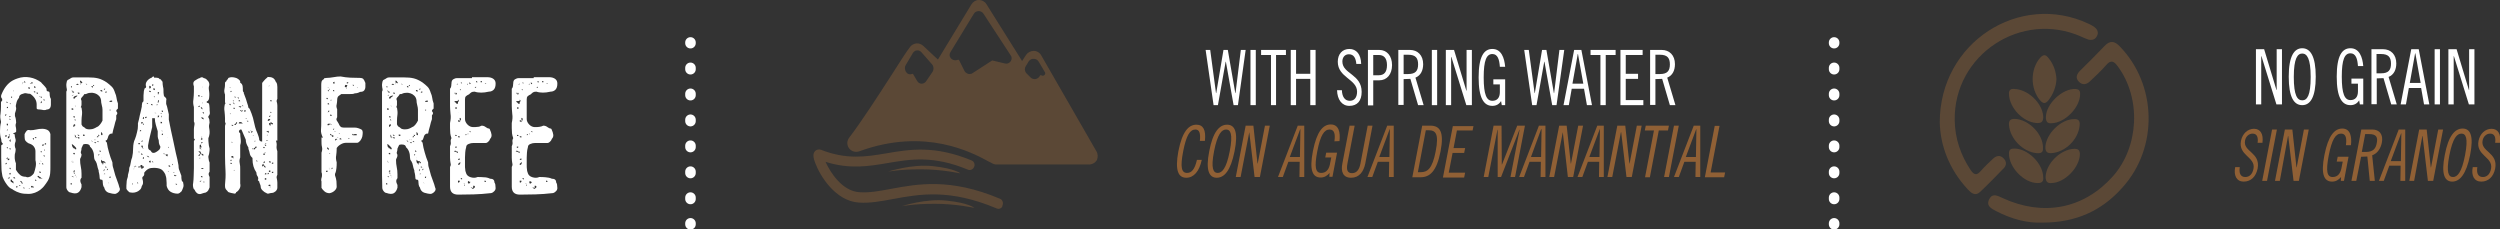 <?xml version="1.0" encoding="utf-8"?>
<!-- Generator: Adobe Illustrator 27.8.1, SVG Export Plug-In . SVG Version: 6.00 Build 0)  -->
<svg version="1.1" id="Capa_1" xmlns="http://www.w3.org/2000/svg" xmlns:xlink="http://www.w3.org/1999/xlink" x="0px" y="0px"
	 viewBox="0 0 1036.6 95.1" style="enable-background:new 0 0 1036.6 95.1;" xml:space="preserve">
<rect x="0" y="0" width="1036.6" height="95.1" fill="#333333" stroke="none"/>
<style type="text/css">
	.st0{fill:#FFFFFF;}
	.st1{fill:#5B4836;}
	.st2{fill:none;stroke:#FFFFFF;stroke-width:4.377;stroke-linecap:round;stroke-linejoin:round;}
	.st3{fill:none;stroke:#FFFFFF;stroke-width:4.377;stroke-linecap:round;stroke-linejoin:round;stroke-dasharray:0.571,10.189;}
	.st4{fill:#906035;}
</style>
<g>
	<g>
		<g>
			<g>
				<path class="st0" d="M6.7,44.8c0,0.3,0,0.6-0.1,0.9S6.4,46.5,6.2,47v1.1c0.2,0.6,0.4,1.1,0.4,1.6s0.1,0.8,0.1,1.1
					c-0.2,0.5-0.3,1.1-0.2,1.6c0.1,0.5,0.2,0.9,0.2,1.2v1c-0.2,0.3-0.5,0.4-0.8,0.5c-0.1,0-0.3,0.1-0.4,0.1c0,0.3,0.2,0.4,0.5,0.5
					c0.3,0,0.4,0.1,0.1,0.1c0,0.6,0.1,1,0.2,1.4c0.2,0.4,0.2,0.8,0.2,1.3c-0.5,1.2-0.5,2.2,0,3.3c0,0.6-0.1,1.1-0.2,1.6
					c-0.2,0.5-0.2,1.1-0.2,1.6s0,0.9,0.1,1.3c0,0.4,0.2,0.8,0.4,1.4v2.7C7,71,7.4,71.7,8.1,72.3c0.6,0.7,1.5,1,2.6,1
					c0.3,0.2,0.6,0.2,0.9,0.2c0.3,0,0.6-0.2,1-0.3c0.3-0.2,0.6-0.4,0.9-0.7s0.5-0.5,0.6-0.8c0.3-0.8,0.5-1.6,0.7-2.6
					s0.1-1.9-0.1-2.7v-3.7c0-0.8-0.3-1.5-0.8-2.1s-1.2-0.9-2.1-1.2c-0.5-0.3-0.9-0.6-1.2-1s-0.4-0.9-0.4-1.7v-1.1
					c0.3-0.6,0.6-1.1,0.9-1.4s0.8-0.4,1.4-0.2c0.8,0,1.7-0.1,2.5-0.3s1.7-0.3,2.5-0.3c0.9,0,1.6,0.2,2.2,0.5s1,0.9,1.2,1.7V61v8.1
					c0,0.8,0,1.8-0.1,2.8s-0.4,2.1-1,3.1c-0.4,0.7-0.9,1.3-1.4,2s-1.1,1.2-1.7,1.7c-0.7,0.5-1.4,0.9-2.2,1.2
					c-0.8,0.3-1.7,0.5-2.7,0.5c-1.4,0-2.5-0.1-3.5-0.4s-1.9-0.7-2.7-1.2c-0.3-0.3-0.6-0.4-0.8-0.5C4.5,78.2,4.3,78,4,77.8
					c-0.2-0.1-0.4-0.4-0.8-0.8c-0.3-0.4-0.7-0.9-1-1.4s-0.6-1-0.8-1.5S1,73.2,1,73c-0.2-1.1-0.4-2.2-0.4-3.5s-0.1-2.6-0.1-4.1V61
					v-0.5c0-0.3,0.2-0.5,0.5-0.6s0.3-0.3,0-0.5c-0.2-0.3-0.4-0.5-0.4-0.8S0.5,58,0.5,57.8C0.1,56.7,0,55.5,0,54.3s0.1-2.4,0.4-3.5
					v-0.5c-0.3-1.1-0.4-2.1-0.2-3c0.1-0.9,0.2-1.9,0.2-3v-1.6c0-0.3,0-0.4,0.1-0.5c0-0.1,0.2-0.3,0.4-0.5V41
					c-0.5-0.5-0.6-1.1-0.3-1.8s0.6-1.4,0.9-1.9c0.6-1.1,1.4-2.1,2.3-2.9c0.9-0.8,2-1.4,3.5-1.9c1.7-0.6,3.4-0.7,5.1-0.4s3.2,1,4.6,2
					c0.2,0.3,0.6,0.7,1.1,1.2s0.9,1,1.2,1.5v0.5c0,0.1,0,0.2,0.1,0.3c0.1,0.2,0.3,0.3,0.5,0.3c0.3,0,0.5,0.1,0.6,0.3
					c0,0.2,0.1,0.4,0.1,0.7s0,0.7,0.1,1.1s0.2,0.8,0.4,1v2.3c0,1.4-0.6,2.1-1.7,2.1c-0.5,0.3-1.1,0.3-1.6,0.2s-1-0.2-1.3-0.2
					s-0.6,0-0.9-0.1c-0.2,0-0.4-0.2-0.4-0.5v-1.5c0-0.8-0.2-1.6-0.7-2.4c-0.5-0.8-1.1-1.4-2-2c-0.6,0-1.1-0.1-1.5-0.2
					c-0.4-0.1-0.9-0.1-1.5,0.2c-0.2,0-0.6,0.1-1,0.4c-0.4,0.3-0.6,0.7-0.6,1.2c-0.1,0.1-0.3,0.4-0.5,0.7S7,41.9,6.9,42.3
					c-0.1,0.4-0.2,0.8-0.3,1.3C6.5,44,6.6,44.4,6.7,44.8z M2.7,47.5H2.1V48c0.2,0,0.4-0.1,0.5-0.3C2.7,47.7,2.7,47.6,2.7,47.5z
					 M2.8,56.1H2.2v0.6c0.3,0,0.4,0,0.5-0.1S2.8,56.5,2.8,56.1z M2.8,67.5c-0.2,0-0.4,0.1-0.5,0.3c0,0.1-0.1,0.2-0.1,0.3
					c0.3,0,0.4,0,0.5-0.1S2.8,67.8,2.8,67.5z M2.8,39.5V40v0.5V40V39.5z M3.2,42.7c0-0.2-0.1-0.4-0.3-0.5c-0.1,0-0.2-0.1-0.2-0.1
					v0.5L3.2,42.7v-0.6V42.7z M3,44.3c-0.1,0.1-0.2,0.2-0.2,0.5h0.5v-0.5C3.2,44.3,3.1,44.3,3,44.3z M2.8,51.3v0.5
					C2.8,51.9,2.9,52,3,52c0.2,0.1,0.3,0,0.3-0.2v-0.5H2.8z M3.2,53.5L2.8,54c0,0.1,0.1,0.1,0.2,0.1C3.2,54.1,3.2,53.9,3.2,53.5z
					 M2.8,58.9l0.5-0.6L2.8,58.9v0.5V58.9z M3.2,61.5V62V61.5V61H2.8c0,0.3,0.1,0.4,0.2,0.5C3.1,61.5,3.2,61.5,3.2,61.5z M4,65.3
					H3.2c-0.1,0-0.2,0-0.3,0.1s-0.2,0.2-0.2,0.5c0.2,0,0.4,0,0.4-0.1c0,0,0.1-0.2,0.1-0.5H4z M3.9,63.1L4,63.7L3.9,63.1H3.2H3.9z
					 M3.2,74h0.7L4,73.3L3.2,74z M4,56.1c-0.4,0.3-0.6,0.5-0.6,0.6S3.2,57,3.2,57.3c0.3,0,0.5,0,0.6-0.1c0,0,0.1-0.2,0.1-0.5L4,56.1
					l-0.1-0.5c-0.2,0-0.3,0.1-0.2,0.3C3.7,56,3.8,56.1,4,56.1z M3.2,65.8v0.6c0.3,0,0.5,0,0.6-0.1c0,0,0.1-0.2,0.1-0.5H3.2z
					 M3.2,71.2v0.5V71.2z M4.4,48.1H3.9v0.5c0,0,0.1,0,0.2-0.1C4.3,48.4,4.4,48.3,4.4,48.1z M3.9,49.2c0,0.2,0,0.4,0.1,0.4
					c0,0,0.2,0.1,0.4,0.1c0-0.2-0.1-0.3-0.3-0.4C4,49.2,3.9,49.2,3.9,49.2z M4.4,57.7l-0.5,0.5c0,0.1,0,0.2,0.1,0.3
					c0.1,0.2,0.2,0.3,0.4,0.3v-0.6V57.7z M4.4,61.5H3.9c0,0.1,0,0.2,0.1,0.3C4,61.9,4.1,62,4.4,62V61.5z M3.9,69.6
					c0,0.1,0,0.2,0.1,0.3c0.1,0.2,0.2,0.3,0.4,0.3v-0.6C4.4,69.6,3.9,69.6,3.9,69.6z M3.9,72.3h0.5v-0.6c-0.2,0-0.4,0-0.4,0.1
					C3.9,71.8,3.9,72,3.9,72.3z M4,42.7l0.4,0.6c0-0.3,0-0.5-0.1-0.5C4.3,42.7,4.2,42.7,4,42.7z M4,64.8h0.5H4z M4.4,75
					c0,0.3,0.1,0.4,0.4,0.5c0.2,0.1,0.5,0.3,0.8,0.6c0-0.3,0-0.6-0.1-0.8C5.5,75.1,5.3,75,5,75v-0.5H4.4V75z M5,40
					c-0.3,0-0.4,0.1-0.4,0.3s0.1,0.3,0.4,0.3V40z M5,73.3v-0.5V73.3h0.6c0,0.4,0,0.6,0.1,0.6c0,0,0.2,0.1,0.6,0.1
					c0-0.1,0-0.2-0.1-0.3c-0.1-0.2-0.3-0.3-0.6-0.3L5,73.3L5,73.3z M5.6,37.3c0,0.1,0,0.2-0.1,0.3l-0.1,0.1c0,0-0.1,0,0,0
					c0,0,0.1,0.1,0.2,0.2V37.3z M6.7,76.1v-0.6V75H6.2h0.5v0.5V76.1c0,0.1,0,0.2-0.1,0.3c-0.1,0.1-0.2,0.2-0.4,0.2L6.7,76.1z
					 M6.2,77.1v-0.5V77.1z M7.2,77.1c-0.2,0-0.4,0.1-0.5,0.3c0,0.1-0.1,0.2-0.1,0.3h0.6V77.1z M8.3,76.7c0,0-0.2,0.1-0.5,0.4h0.6
					C8.4,76.9,8.4,76.7,8.3,76.7z M9,76.1h0.5c-0.2-0.3-0.4-0.6-0.5-0.8C8.9,75.1,8.7,75,8.4,75c0,0.3,0.1,0.4,0.3,0.5
					S9,75.8,9,76.1z M9,35.1l0.5-0.5v-0.5h0.6c0.3,0.3,0.4,0.3,0.4,0.1s-0.1-0.4-0.4-0.7c0,0.3,0,0.5-0.1,0.5c0,0-0.2,0.1-0.6,0.1
					v0.5L9,35.1z M10.1,78.3v-0.5H9.5L10.1,78.3h0.6h0.6h-0.6H10.1z M11.7,36.2c0,0.3,0,0.4,0.1,0.5c0,0,0.3,0.1,0.6,0.1v-0.5
					L11.7,36.2L11.7,36.2z M11.7,78.3h0.7c0-0.3,0-0.3-0.1-0.2C12.3,78.2,12.1,78.3,11.7,78.3z M12.9,34.6h-0.5
					c0,0.2,0.1,0.3,0.2,0.2C12.7,34.8,12.8,34.7,12.9,34.6h0.6v-0.5c-0.3,0-0.4,0-0.5,0.1C12.9,34.2,12.9,34.4,12.9,34.6z
					 M13.6,57.6c0.1,0,0.1,0.1,0.2,0.2c0.1,0.1,0.1,0.1,0.2,0.1c0.1,0,0.1,0,0.1-0.2s0-0.3-0.1-0.4c-0.1-0.2-0.3,0-0.6,0.4h-0.6h0.6
					C13.5,57.6,13.5,57.6,13.6,57.6z M12.9,77.7h1.2c0-0.3-0.1-0.4-0.3-0.3s-0.3,0-0.3-0.3h-0.6C12.9,77.4,12.9,77.6,12.9,77.7
					c0.1,0,0.3,0,0.6,0c-0.1,0-0.2,0-0.3,0.1c-0.2,0.1-0.3,0.2-0.3,0.5V77.7z M14.1,35.8v0.5c0.3,0,0.4,0.1,0.5,0.2
					c0,0.1,0.1,0.1,0.1-0.2c0-0.2,0-0.4-0.1-0.4C14.5,35.8,14.3,35.8,14.1,35.8z M14.6,38.4v-0.5H14c0,0.2,0.1,0.3,0.3,0.4
					C14.4,38.3,14.5,38.4,14.6,38.4z M14.1,56.7v0.5c0.1-0.1,0.2-0.2,0.3-0.2s0.1,0.1,0.2,0.1c0.1,0.1,0.1,0.1,0.2,0.2
					c0.1,0,0.2,0,0.3-0.1h0.6h-0.6c0-0.3-0.1-0.4-0.3-0.4s-0.4,0.1-0.7,0.4V56.7z M15.1,75c0-0.2-0.1-0.4-0.3-0.5
					c-0.1,0-0.2-0.1-0.2-0.1V75H15.1z M15.7,38.9v-0.5h-0.6c0,0.2,0.1,0.4,0.3,0.5C15.5,38.9,15.6,38.9,15.7,38.9z M15.2,56.1
					l-0.1,0.6L15.2,56.1z M15.1,74v-0.7c0.3,0,0.5,0,0.6,0.1c0.1,0,0.3,0.2,0.7,0.6H17c0.2,0,0.4,0.1,0.4,0.2s0.1,0.1,0.1-0.2v-0.7
					V74c-0.2,0-0.4-0.1-0.5-0.3c-0.1-0.2-0.3-0.3-0.6-0.3c0,0,0-0.1-0.1-0.2c-0.1-0.2-0.3-0.3-0.6-0.3c0,0.1,0,0.2-0.1,0.3
					c-0.1,0.1-0.3,0.2-0.5,0.2V74z M16.4,59.9l0.6-0.5L16.4,59.9h-0.6H16.4z M16.9,40h-0.6c0,0.3,0,0.3,0.1,0.2
					C16.5,40.1,16.7,40,16.9,40v0.5h0.5c0-0.1,0-0.2-0.1-0.3C17.3,40.1,17.1,40,16.9,40z M16.4,67.5v0.6c0.2,0,0.3-0.1,0.2-0.3
					C16.5,67.7,16.5,67.6,16.4,67.5z M16.9,71.7c0-0.3,0-0.4-0.1-0.5c0,0-0.2-0.1-0.5-0.1c0,0.3,0,0.4,0.1,0.5S16.7,71.7,16.9,71.7
					h0.5H16.9z M16.9,38.9v-0.5V38.9z M17.4,42.2v-0.5c0,0.2-0.1,0.4-0.3,0.5c-0.1,0-0.2,0.1-0.2,0.1v0.5c0.2,0,0.3-0.1,0.4-0.3
					S17.4,42.2,17.4,42.2z M16.9,63.1h0.5c0,0,0-0.1-0.1-0.2c-0.1-0.2-0.2-0.3-0.4-0.3V63.1z M16.9,66.4v0.5c0.2,0,0.3,0,0.2-0.1
					C17,66.8,16.9,66.7,16.9,66.4z M17.4,56.1h0.7H17.4v0.6c-0.2,0-0.4-0.1-0.4-0.3C17.1,56.2,17.2,56.1,17.4,56.1v0.6V56.1z
					 M18.1,60.5v-0.7c-0.3,0-0.5,0.1-0.6,0.3c0,0.1-0.1,0.2-0.1,0.3h0.7V60.5z M18.1,68.1c-0.4-0.3-0.6-0.5-0.6-0.5
					s-0.1,0.2-0.1,0.5H18.1z M18.1,41v0.6h0.6L18.1,41z M18.1,64.3c0,0.3,0,0.4,0.1,0.5c0,0,0.2,0.1,0.4,0.1c0-0.1,0-0.2-0.1-0.3
					C18.4,64.4,18.3,64.3,18.1,64.3z M18.1,70.1c0,0-0.1-0.2-0.1-0.5C18.1,69.9,18.1,70.1,18.1,70.1s0.2,0.1,0.4,0.1
					C18.3,70.2,18.2,70.2,18.1,70.1z M18.1,65.8h0.4l0.1,0.6l-0.1-0.6H18.1z M18.4,62.3c0,0.1,0.1,0.2,0.2,0.3V62
					C18.3,62,18.2,62.1,18.4,62.3z M19.1,59.4c-0.3,0-0.4,0-0.5,0.1c0,0-0.1,0.2-0.1,0.4h0.6V59.4z"/>
				<path class="st0" d="M27.5,72.7V69v-3.9v-6v-5.9v-4.3v-8.2V38c0.2-0.3,0.3-0.6,0.2-1.1c-0.1-0.5-0.2-1-0.2-1.5
					c0-0.3,0-0.7,0.1-1.1c0-0.4,0.2-0.8,0.4-1.1c0.7-0.3,1.1-0.6,1.4-0.8s0.6-0.3,1-0.3h6.3c1.5,0,2.8,0.1,4,0.4
					c1.2,0.3,2.4,0.9,3.6,1.7c0.8,0.6,1.5,1.2,2.1,1.8s1,1.5,1.3,2.5c0.3,0.6,0.5,1.3,0.6,2c0.1,0.8,0.3,1.6,0.6,2.4V45
					c-0.3,0.3-0.5,0.5-0.6,0.6c0,0.1-0.1,0.2-0.1,0.5c0.6,0.6,0.6,1.1,0,1.7v1.1v0.5c-0.3,0.8-0.6,1.8-0.8,2.8
					c-0.3,1-0.6,2.1-0.8,3.2H46c-0.6,0.2-0.9,0.6-1.1,1.1c-0.1,0.5-0.3,1-0.6,1.6c-0.3,0-0.5,0.1-0.5,0.3s0.2,0.5,0.5,0.7
					c0.2,1.4,0.5,2.8,0.9,4.1c0.4,1.4,0.8,2.7,1.4,4.1c0,0.8,0.1,1.7,0.4,2.5c0.2,0.8,0.5,1.8,0.8,2.9c0.3,0.8,0.6,1.7,0.9,2.5
					c0.3,0.8,0.6,1.6,0.8,2.5c0.3,0.5,0.3,1.1-0.1,1.6c-0.4,0.5-0.9,0.9-1.6,1.1c-0.9,0-1.8-0.2-2.8-0.5c-0.9-0.3-1.6-1.1-1.8-2.2
					c-0.3-0.3-0.4-0.7-0.5-1.1c0-0.4-0.1-0.8-0.1-1c0-0.3,0-0.6-0.1-0.8c0-0.2-0.2-0.3-0.5-0.3s-0.5-0.1-0.6-0.3
					c0-0.2-0.1-0.5-0.1-0.7c0-0.5-0.1-1.1-0.2-1.6c-0.2-0.5-0.2-0.9-0.2-1.2c-0.3-0.8-0.5-1.5-0.6-2.1s-0.3-1.2-0.6-1.7
					c-0.3-0.3-0.4-0.6-0.5-0.8s-0.2-0.7-0.2-1c0-0.8-0.1-1.6-0.4-2.4s-0.7-1.4-1.3-1.9c0-0.7-0.6-1.1-1.8-1.1c-0.6,0-1,0.1-1.1,0.4
					c-0.1,0.2-0.3,0.7-0.6,1.3c0,0.5-0.1,1-0.2,1.3c-0.2,0.4-0.1,0.8,0.2,1.3c0,0.5-0.1,1-0.3,1.3s-0.3,0.6-0.3,0.8
					c0,1.1,0.1,2.1,0.3,3s0.3,1.9,0.3,3v1.6c-0.3,0.3-0.5,0.7-0.5,1.2s0.2,1,0.5,1.6v1.1c-0.3,1.1-0.8,1.9-1.5,2.3s-1.7,0.4-3.1-0.1
					c-0.3,0-0.7-0.2-1.1-0.7s-0.6-1-0.6-1.5C27.5,77.6,27.5,72.7,27.5,72.7z M29.3,46.6V46V46.6z M29.3,51.5h0.5H29.3z M30.4,73.8
					v-0.5c0-0.2-0.1-0.3-0.4-0.2c-0.1,0-0.2,0.1-0.3,0.2v-1.1h-0.5h0.5v1.1h0.6L30.4,73.8L30.4,73.8z M29.8,76.5
					c0-0.3,0-0.5-0.1-0.5c0,0-0.2-0.1-0.4-0.1v0.6H29.8h0.6H29.8z M29.8,36.3v-0.6h0.6h-0.6c-0.2,0-0.4,0.1-0.4,0.3
					S29.6,36.3,29.8,36.3z M30.4,37.9h-0.6c0-0.3,0.1-0.4,0.2-0.5c0.2,0,0.1-0.1-0.2-0.1v-0.6v1.1c0,0.1,0,0.2,0.1,0.3
					c0.1,0.2,0.3,0.3,0.6,0.3c0.2,0,0.3-0.1,0.2-0.3C30.6,38.1,30.5,38,30.4,37.9H31H30.4z M30.4,39c0,0.3-0.1,0.4-0.4,0.5
					c-0.1,0-0.2,0.1-0.3,0.1h0.6L30.4,39L30.4,39z M29.8,45.5h0.6c0-0.3,0-0.5-0.1-0.5c0,0-0.2-0.1-0.6-0.1v0.6H29.8z M30.4,46.6
					h-0.6H30.4v0.5H31h-0.6V46.6z M30.7,48.7c0.1,0,0.2,0.1,0.3,0.1v-0.6h-0.6h-0.6h0.6C30.4,48.5,30.5,48.7,30.7,48.7z M29.8,59.7
					c0,0.2,0,0.5,0.1,0.8s0.2,0.6,0.6,0.9h-0.6c0.3,0,0.6,0,0.8,0.1c0.2,0,0.4,0.2,0.4,0.4h0.5v-0.5c-0.2-0.3-0.5-0.6-0.8-0.9
					S30.1,59.9,29.8,59.7z M29.8,63.4h0.6c0,0.3,0,0.5,0.1,0.5c0,0,0.2,0.1,0.5,0.1v-0.6h-0.6H29.8z M29.8,67.3
					c0-0.3,0.1-0.4,0.2-0.5c0.2,0,0.1-0.1-0.2-0.1V67.3h0.6c0-0.3,0-0.3-0.1-0.2C30.3,67.2,30.1,67.3,29.8,67.3z M32.1,39.6
					c-0.3,0-0.7,0.1-1.1,0.3s-0.6,0.5-0.6,0.8c0.1,0.1,0.2,0.2,0.3,0.2c0.2,0.1,0.3,0,0.3-0.2c0.2-0.3,0.5-0.5,0.7-0.6
					S32.1,39.8,32.1,39.6z M30.4,52.1v0.5c0.1,0,0.2,0,0.3-0.1c0.2-0.1,0.3-0.2,0.3-0.4c0.2,0,0.3-0.1,0.2-0.3
					c0-0.1-0.1-0.2-0.2-0.3c-0.2,0-0.4,0.1-0.5,0.3C30.5,51.9,30.4,52,30.4,52.1z M31,59.7h-0.6H31z M30.4,65.7H31l-0.6,0.5V65.7z
					 M31,71.1v-0.5c-0.2,0-0.4,0.1-0.5,0.3c0,0.1-0.1,0.2-0.1,0.3H31V71.1z M31,71.6h-0.6c0.3,0.3,0.5,0.5,0.6,0.5s0.3,0.1,0.5,0.1
					L31,72.7h0.5L31,72.2V71.6h0.5H31z M31.5,43.9H31c0.2,0,0.4,0.1,0.4,0.2C31.5,44.3,31.5,44.2,31.5,43.9z M31,49.3v0.6h0.5
					L31,49.3z M31.5,50.4H31H31.5z M31,55.3c0.2,0,0.3-0.1,0.4-0.3c0-0.1,0.1-0.2,0.1-0.3v0.6H31z M31.5,56.9v0.6
					c0-0.3,0.1-0.4,0.3-0.5c0.1,0,0.2-0.1,0.4-0.1c0,0.1,0,0.2,0.1,0.3c0.1,0.2,0.3,0.3,0.6,0.3h-0.6h0.6v-0.6v-0.5
					c0-0.2-0.1-0.4-0.4-0.5c-0.1,0-0.2-0.1-0.3-0.1c0,0.1,0,0.2,0.1,0.3c0.1,0.2,0.3,0.3,0.6,0.3v0.5h-0.6H31.5v-0.5L31,55.8
					c0,0.3,0,0.5,0.1,0.5c0,0,0.2,0.1,0.4,0.1c-0.1,0-0.2,0-0.3,0.1c-0.1,0.1-0.2,0.2-0.2,0.4C31,56.9,31.5,56.9,31.5,56.9z
					 M31.5,58.5H31H31.5V58V58.5z M33.3,35.2v-0.6v-0.5l0.6,0.5c0.2-0.3,0.3-0.4,0.2-0.5c0,0-0.1-0.1-0.2-0.1c0-0.2-0.1-0.3-0.4-0.5
					c-0.1,0-0.2-0.1-0.3-0.1v0.5v0.5v0.8h-0.5c-0.3-0.3-0.5-0.5-0.6-0.5c-0.1,0-0.3,0.2-0.6,0.5h0.6h0.6H33.3z M32.1,73.3v0.5
					C32.1,73.5,32.1,73.4,32.1,73.3c-0.1,0-0.3,0-0.6,0c0,0.3,0,0.3,0.1,0.2C31.6,73.3,31.8,73.3,32.1,73.3z M32.8,38.4h-0.6
					c0,0.2,0.1,0.4,0.3,0.5c0.1,0,0.2,0.1,0.4,0.1v-0.6H32.8z M32.8,37.4c0,0,0.2-0.1,0.4-0.1C33,37.4,32.9,37.4,32.8,37.4
					c0,0-0.1,0.2-0.1,0.5C32.8,37.6,32.8,37.5,32.8,37.4z M42.5,45.5c0-0.5-0.1-1.2-0.3-1.9s-0.3-1.4-0.3-2
					c-0.1-0.8-0.4-1.4-0.9-1.9s-1-0.8-1.6-1s-1.3-0.3-1.9-0.2c-0.7,0-1.3,0.2-1.9,0.5H35c-0.3,0.5-0.7,1-1.1,1.4
					c-0.4,0.4-0.4,0.8-0.1,1.4v1.6c0,0.3-0.1,0.6-0.2,0.8c-0.2,0.2-0.1,0.4,0.2,0.4c0.2,1.1,0.3,2,0.2,2.9c-0.1,0.8-0.2,1.7-0.2,2.5
					v1.6c0.2,0.5,0.5,0.9,0.8,1s0.6,0.4,0.9,0.7c0.6,0.3,1.3,0.4,2.1,0.3c0.8,0,1.7-0.4,2.5-0.9c0.6-0.2,1-0.6,1.4-1.1s0.7-1,1-1.6
					C42.5,50,42.5,45.5,42.5,45.5z M35,55.8h-0.6c0,0.3,0,0.5,0.1,0.5c0,0,0.2,0.1,0.6,0.1L35,55.8L35,55.8z M36.2,35.2l-0.6-0.6
					c0,0.1,0,0.2,0.1,0.3C35.8,35.1,35.9,35.2,36.2,35.2z M37.4,57.5V58c0.2,0,0.4,0.1,0.5,0.3s0.3,0.5,0.6,0.7H39
					c0.3,0.3,0.5,0.4,0.6,0.4s0.3-0.4,0.6-0.9l0.6,0.5v-0.5V58h0.5h-0.5v0.5h-0.6h-0.6c0-0.3,0.1-0.4,0.2-0.5c0.1,0,0.1-0.1-0.2-0.1
					H39c0,0.3,0,0.3,0.1,0.2c0-0.1,0.2-0.2,0.5-0.2c0,0.2,0.1,0.4,0.3,0.5c0.1,0,0.2,0.1,0.3,0.1V59H39h-0.6c0-0.3-0.1-0.5-0.4-0.7
					c-0.3-0.2-0.5-0.3-0.7-0.3v-0.5H37.4z M38.5,36.3v-0.6h-0.6c0,0.3,0.1,0.4,0.3,0.5C38.2,36.3,38.3,36.3,38.5,36.3z M39,55.3
					c0,0.1,0,0.2-0.1,0.3s-0.3,0.2-0.5,0.2c0.2,0,0.4-0.1,0.5-0.2C39,55.5,39,55.4,39,55.3z M39,35.7v-0.5c-0.3,0-0.4,0.1-0.4,0.2
					C38.6,35.6,38.8,35.7,39,35.7h0.6H39z M40.8,56.4c-0.3,0-0.5,0.1-0.6,0.3c0,0.1-0.1,0.2-0.1,0.2h0.6L40.8,56.4h0.4
					c0-0.3-0.1-0.4-0.3-0.5c-0.1,0-0.2-0.1-0.2-0.1L40.8,56.4L40.8,56.4z M41.3,54.2h0.6v0.5v0.6v0.5c0.2,0.3,0.4,0.3,0.5,0.2
					c0,0,0.1-0.1,0.1-0.2c0-0.2,0-0.4-0.1-0.5c0-0.1-0.2-0.3-0.5-0.6v-0.5H41.3v0.5h-0.5h0.5V54.2z M40.8,60.7v0.6h0.5h-0.5V60.7z
					 M40.8,64v0.6l0.5-0.6H40.8z M40.8,65.7h0.5H40.8z M41.3,62.4v0.5h0.6c0-0.2-0.1-0.3-0.4-0.5C41.5,62.4,41.4,62.4,41.3,62.4z
					 M42.5,37.9c0-0.2-0.1-0.4-0.3-0.5c-0.1,0-0.2-0.1-0.3-0.1s-0.2,0-0.2,0.1c-0.1,0.1-0.1,0.3,0.2,0.5H42.5z M42.5,65.7
					c-0.3,0-0.4,0-0.5-0.1c0,0-0.1-0.2-0.1-0.5c0,0.3,0,0.5,0.1,0.5S42.2,65.7,42.5,65.7z M43.1,67.8h-0.6l0.6-0.5l0.6,0.5v-0.5
					l-0.6-0.5h-0.6l-0.6-0.6v0.6c0,0.2,0,0.4,0.1,0.5c0.1,0.4,0.3,0.5,0.5,0.5c0,0.3,0,0.4,0.1,0.4S42.8,68.1,43.1,67.8z M43.1,36.8
					h-0.6H43.1v0.6l0.6-0.6H43.1z M43.1,70v0.5c-0.3,0-0.4,0-0.2,0.1c0.1,0,0.2,0.2,0.2,0.5c0-0.3,0.1-0.4,0.2-0.5
					C43.4,70.4,43.4,70.3,43.1,70z M43.6,38.4h0.6v-0.5c-0.3,0-0.5,0.1-0.6,0.3C43.7,38.2,43.6,38.3,43.6,38.4H43H43.6z M43.1,69.4
					v-0.5V69.4z M43.6,72.2c0-0.1,0-0.2-0.1-0.2c-0.1-0.1-0.3,0-0.5,0.2H43.6z M43.6,52.5h0.6H43.6z M44.3,69.4
					c-0.3,0-0.4-0.1-0.3-0.2c0.1-0.2,0-0.2-0.3-0.2v0.5h0.6V69.4z M44.3,50.4h0.5v0.5v-0.5H44.3z M44.8,70c-0.2,0-0.4,0-0.4,0.1
					c0,0-0.1,0.2-0.1,0.5c0,0,0.1,0,0.2-0.1C44.7,70.4,44.8,70.2,44.8,70z M44.8,75.5c0,0.2,0,0.4,0.1,0.4c0,0,0.2,0.1,0.6,0.1h-0.6
					h0.6c-0.3,0-0.5-0.1-0.6-0.2C44.8,75.6,44.8,75.5,44.8,75.5h0.6H44.8h-0.5H44.8z M46.5,42.2v-0.5c-0.3,0-0.6,0-0.8,0.1
					c-0.2,0-0.3,0.2-0.3,0.5L46.5,42.2L46.5,42.2z M45.9,45.5h-0.5c0,0.2,0.1,0.3,0.2,0.3S45.9,45.8,45.9,45.5V46V45.5z M45.4,73.3
					v-0.6V73.3v0.5c0.2,0,0.4,0,0.4-0.1c0,0,0.1-0.2,0.1-0.5L45.4,73.3L45.4,73.3z"/>
				<path class="st0" d="M68.9,42.6v0.5c0.3,0.8,0.5,1.5,0.6,2.1s0.3,1.4,0.5,2.2v2.2c0.3,1.6,0.6,3,0.9,4.5
					c0.3,1.4,0.6,2.8,0.9,4.1c0.3,1.6,0.7,3.4,1.1,5.2c0.5,1.8,0.8,3.5,1.1,5.1c0,0.8,0.1,1.6,0.4,2.2c0.2,0.6,0.5,1.4,0.8,2.2v0.5
					c0,0.2,0,0.6,0.1,1c0,0.5,0.2,0.8,0.6,1.1c0.2,0.8,0.3,1.6,0.1,2.1c-0.2,0.6-0.4,1.1-0.7,1.7c-0.3,0.3-0.6,0.5-0.8,0.7
					c-0.3,0.2-0.6,0.3-0.8,0.3c-1.2,0-2.2-0.3-3-0.8s-1.3-1.3-1.6-2.4c0-0.8,0-1.7-0.1-2.5c0-0.8-0.2-1.6-0.5-2.4
					c-0.6-1.1-1.2-1.8-1.9-2.1s-1.6-0.5-2.8-0.5c-0.9,0-1.6,0.1-2.2,0.4c-0.6,0.3-1.2,0.8-1.8,1.6v0.5c0,0.3,0,0.5-0.1,0.6
					c0,0.1-0.2,0.3-0.4,0.5c-0.3,0.2-0.4,0.6-0.2,1.1s0.2,1,0.2,1.6c0,0.3-0.1,0.6-0.3,0.9s-0.3,0.5-0.3,0.7c-0.1,0.5-0.4,1-0.8,1.3
					c-0.4,0.4-0.8,0.6-1.3,0.8c-0.5,0.2-1,0.3-1.6,0.3c-0.5,0-1-0.1-1.4-0.2c-0.3-0.3-0.5-0.5-0.8-0.8c-0.2-0.3-0.4-0.5-0.4-0.8
					c0-0.8,0-1.6,0.1-2.4c0-0.8,0.2-1.6,0.5-2.4c0-0.6,0.1-1.1,0.3-1.7s0.3-1.2,0.3-2c0.3-0.6,0.5-1.3,0.6-2.1
					c0.1-0.8,0.3-1.5,0.6-2.3c0.1-0.5,0.2-1.1,0.3-1.8c0-0.6,0.1-1.3,0.1-2s0.1-1.4,0.2-2c0.1-0.6,0.3-1.2,0.6-1.8
					c0.3-0.8,0.6-1.7,0.8-2.7c0.3-1,0.4-1.9,0.4-2.7v-1.1c0.3-1.1,0.6-2.2,0.8-3.4c0.3-1.2,0.6-2.4,0.8-3.5c0-0.3,0-0.7,0.1-1.1
					c0-0.4,0.2-0.8,0.6-1.1v-1.6c0-0.5,0-1.2,0.1-1.9c0-0.7,0.2-1.4,0.4-1.9c0.2,0,0.4-0.1,0.5-0.3c0-0.1,0.1-0.2,0.1-0.3
					c-0.3-0.8-0.2-1.6,0.3-2.3s1.2-1.2,2-1.5c0.3-0.3,0.5-0.5,0.7-0.5s0.3,0.2,0.3,0.5c0.7,0,1.2,0,1.5,0.1c0.3,0,0.6,0.2,0.8,0.5
					c0.3,0,0.5,0.1,0.6,0.3s0.3,0.5,0.6,0.8c0,0.8,0.1,1.5,0.2,2.1c0.2,0.6,0.2,1.3,0.2,2.1c0,0.2,0,0.6,0.1,1.1
					c0,0.5,0.2,0.9,0.6,1.1c0.3,0.3,0.5,0.6,0.5,0.9C68.9,41.6,68.9,42,68.9,42.6z M55.1,76c-0.1,0-0.2,0-0.2,0.1
					c-0.1,0.1-0.1,0.3,0.2,0.5V76z M55.6,69.6c0,0.2,0,0.4-0.1,0.4c0,0-0.2,0.1-0.4,0.1h0.5V69.6z M56.8,69.1c-0.1,0-0.3,0-0.4-0.1
					c-0.2-0.1-0.3-0.3-0.3-0.6v0.7h-0.6c0,0.2,0.1,0.3,0.3,0.2c0.1,0,0.2-0.1,0.3-0.2H56.8z M56.9,75.6c0,0-0.1,0.1-0.1,0.4h0.6
					C57.1,75.7,57,75.6,56.9,75.6z M57.4,59.3v0.5H58c0-0.3,0-0.4-0.1-0.5C57.9,59.3,57.7,59.3,57.4,59.3z M57.4,63.1H58
					c-0.2-0.2-0.4-0.3-0.5-0.2C57.4,62.9,57.4,63,57.4,63.1z M57.4,64.1H58H57.4z M59.2,69.6c0.2,0,0.4,0,0.4-0.1
					c0,0,0.1-0.2,0.1-0.5h-0.5V69.6c0-0.3,0-0.5-0.1-0.8s-0.2-0.4-0.6-0.4c-0.3,0-0.4,0.1-0.2,0.3c0,0.1,0.1,0.2,0.2,0.3H58h-0.6
					v0.5c0.3,0,0.4,0,0.5-0.1c0,0,0.1-0.2,0.1-0.5c0,0.2,0.1,0.4,0.3,0.5c0.1,0,0.2,0.1,0.3,0.1V70c0.3,0,0.5-0.1,0.6-0.2
					C59.1,69.8,59.2,69.7,59.2,69.6z M58.5,53.9c-0.2,0-0.4,0.1-0.5,0.3c0,0.1-0.1,0.2-0.1,0.2h0.6V53.9z M59.2,50.6
					c-0.3,0-0.5,0-0.6,0.1c0,0-0.1,0.2-0.1,0.5h0.6L59.2,50.6L59.2,50.6z M58.5,58.7h0.6v-0.6L58.5,58.7z M59.2,64.1
					c0-0.1-0.1-0.3-0.4-0.4c-0.1,0-0.2-0.1-0.3-0.1v0.5H59.2z M59.2,61.4v-0.5v-0.5h-0.6c0,0.3,0,0.4,0.1,0.5c0,0,0.2,0.1,0.6,0.1
					c-0.3,0-0.5,0.1-0.5,0.3C58.7,61.3,58.8,61.4,59.2,61.4c0,0.3,0,0.3,0.1,0.2c0-0.1,0.2-0.2,0.4-0.2H59.2z M59.7,48.5
					c-0.2,0-0.3,0.1-0.4,0.3c0,0.1-0.1,0.2-0.1,0.3s0,0.2,0.1,0.2l0.1,0.1c0,0,0.1-0.1,0.3-0.3C59.7,49.1,59.7,48.5,59.7,48.5z
					 M59.7,51.7v-0.6l-0.5,0.6H59.7z M59.7,65.8v-0.6c-0.2,0-0.4,0-0.4,0.1c0,0-0.1,0.2-0.1,0.5H59.7z M60.2,46.4
					c-0.2,0-0.4,0.1-0.5,0.3c0,0.1-0.1,0.2-0.1,0.2v-0.5H60.2z M59.7,48v-0.6V48z M59.7,50.1v-0.5C59.7,49.9,59.7,50,59.7,50.1
					c0.1,0,0.3,0,0.6,0H59.7z M59.7,53.9h0.6H59.7z M60.2,48.5V49c0.3,0,0.5-0.1,0.6-0.3c0-0.1,0.1-0.2,0.1-0.3L60.2,48.5L60.2,48.5
					z M60.2,52.7h0.6H60.2z M61.9,65.2c-0.2-0.3-0.4-0.4-0.5-0.5c-0.1,0-0.3-0.1-0.6-0.1h-0.6h0.6c0.3,0.3,0.5,0.4,0.6,0.5
					S61.7,65.2,61.9,65.2z M60.9,43.1h0.6l-0.6-0.5V43.1z M65.4,55v-0.6c-0.3-0.8-0.5-1.8-0.8-2.7c-0.3-1-0.4-1.9-0.4-2.7h-0.6h-0.5
					v3.7c-0.3,1.2-0.6,2.4-0.9,3.7c-0.3,1.3-0.6,2.6-0.8,3.9c0,0.5,0,1,0.1,1.3s0.4,0.6,1,0.9c0.3,0.6,0.6,0.9,1.1,0.9
					c0.4,0,0.8-0.1,1.2-0.4c0.5-0.3,0.9-0.6,1.2-0.9s0.5-0.8,0.5-1.3c-0.3-0.5-0.5-1-0.6-1.5c0-0.5-0.1-0.9-0.1-1.2
					c-0.2-0.5-0.4-1-0.4-1.5C65.4,56.1,65.4,55.5,65.4,55z M61.9,66.8c-0.2,0.3-0.2,0.4,0.1,0.5c0.1,0,0.3,0.1,0.5,0.1
					c0-0.3,0-0.6-0.1-0.7C62.4,66.5,62.3,66.5,61.9,66.8z M61.9,35.6v1.1c0.3,0,0.5-0.1,0.6-0.3c0-0.1,0.1-0.2,0.1-0.3
					c0-0.2-0.1-0.3-0.4-0.5C62.1,35.6,62,35.6,61.9,35.6z M62.6,38.2c0-0.1,0-0.2-0.1-0.3c-0.1-0.2-0.3-0.3-0.6-0.3v0.5L62.6,38.2
					L62.6,38.2z M61.9,38.7v-0.5V38.7z M61.9,44.7h0.6v-0.5v0.5H61.9z M62.6,43.1c0,0.1,0,0.2,0.1,0.3c0.1,0.2,0.3,0.3,0.5,0.3v-0.5
					L62.6,43.1L62.6,43.1z M63.5,35.5c0,0,0.1-0.2,0.1-0.5h-0.5v0.6C63.4,35.6,63.5,35.5,63.5,35.5z M63.6,67.9c0-0.2,0-0.5-0.1-0.7
					c0-0.2-0.2-0.4-0.4-0.4c0,0.3,0.1,0.5,0.2,0.5c0.1,0,0.2,0.1,0.3,0.1V67.9z M64.2,37.1h0.7H64.2c0-0.2,0-0.4-0.1-0.4
					c0,0-0.2-0.1-0.5-0.1v0.5c0.2,0.3,0.4,0.3,0.5,0.2S64.2,37.2,64.2,37.1z M64.2,41v-1.1h-0.6c0.3,0,0.4,0.1,0.5,0.3
					S64.2,40.7,64.2,41z M64.2,36.1v-0.5V36.1h-0.5H64.2z M65.5,46.9h-0.6c-0.4,0-0.6-0.1-0.6-0.2c0-0.1-0.1-0.1-0.1,0.2h0.7H65.5z
					 M65.9,43.6h-0.6c0-0.3,0-0.4-0.1-0.4c0,0-0.2,0.1-0.4,0.4H65.9z M64.9,64.7h0.6H64.9z M65.4,38.2l0.1,1.1
					c0.2-0.3,0.3-0.6,0.4-0.8c0-0.1,0.1-0.2,0.1-0.3H65.4z M65.9,41.5c-0.2,0-0.4,0.1-0.4,0.3s-0.1,0.5-0.1,0.8
					c0.2,0,0.4-0.1,0.4-0.4S65.9,41.8,65.9,41.5z M65.4,48l0.1,1c0-0.2,0.1-0.4,0.2-0.5c0.1,0,0.2-0.1,0.2-0.1l0.1-0.5L65.4,48
					L65.4,48z M65.9,50.1h0.6H65.9z M66.6,46.9c0,0.1,0,0.2,0.1,0.2c0.1,0.1,0.3,0,0.5-0.2H66.6z M66.6,51.1h0.6
					c0-0.3,0-0.4-0.1-0.5c0,0-0.2-0.1-0.5-0.1V51.1z M67.1,66.3v0.5h-0.6v0.6v-0.6h0.6V66.3z M67.1,47.4V48c-0.3,0-0.4,0.1-0.2,0.3
					c0.1,0.2,0.2,0.4,0.2,0.7v-0.5V48V47.4z M67.1,45.7v-0.5V45.7z M67.1,45.7v0.7h0.5c0-0.1,0-0.2-0.1-0.3
					C67.4,45.9,67.3,45.7,67.1,45.7z M67.6,49.6v0.5c0-0.1,0-0.2-0.1-0.3c-0.1-0.2-0.2-0.3-0.4-0.3L67.6,49.6L67.6,49.6z M67.2,54.2
					c0-0.1-0.1-0.2-0.1-0.3v0.5h0.5C67.4,54.4,67.3,54.3,67.2,54.2z M67.1,55.5V56c0.2,0,0.4,0,0.4-0.1c0,0,0.1-0.2,0.1-0.5
					L67.1,55.5L67.1,55.5z M67.7,63.1c-0.2,0.3-0.4,0.4-0.4,0.3c0-0.1-0.1,0-0.1,0.3v-0.6H67.7z M67.7,58.1h0.7l-0.1,0.6l0.1-0.6
					H67.7z M68.3,63.7h-0.7c0.3,0.2,0.5,0.3,0.5,0.3S68.2,63.9,68.3,63.7L68.3,63.7z M68.3,59.3l-0.1,0.5L68.3,59.3h0.5H68.3z
					 M68.3,63.1l-0.1-0.5L68.3,63.1l-0.1-0.5L68.3,63.1z M70,63.7c0,0.2,0,0.4-0.1,0.4c0,0-0.2,0.1-0.4,0.1c0-0.2-0.1-0.3-0.4-0.2
					c-0.2,0.1-0.5,0.2-0.8,0.2l-0.1,0.5l0.1-0.5c0.3,0,0.5,0.1,0.6,0.3c0.1,0.2,0.3,0.3,0.6,0.3v0.5v-0.5v-0.5c0,0,0.1,0,0.2-0.1
					C69.9,64,70,63.8,70,63.7z M69.3,56.9c0,0.1,0.1,0.2,0.1,0.3C69.4,57,69.4,57,69.3,56.9c-0.1-0.2-0.3-0.3-0.5-0.3
					C69,56.5,69.2,56.7,69.3,56.9z M68.9,55.5V55V55.5V56V55.5z M68.9,68.4v-0.5V68.4z M69.5,61.9H70H69.5z M69.5,71.2H70
					c0-0.3,0-0.4-0.1-0.2C69.9,71.1,69.7,71.2,69.5,71.2z M70,61.4v-0.5c-0.1,0-0.2,0-0.2,0.1C69.7,61,69.7,61.2,70,61.4z M70,69.1
					h0.6c0-0.1,0-0.2-0.1-0.3c-0.1-0.2-0.3-0.3-0.6-0.3L70,69.1L70,69.1z M71.1,64.1v0.5V64.1z M71.7,69.1h0.6H71.7v-0.7v-0.5
					c-0.3,0.2-0.4,0.3-0.2,0.5c0,0,0.1,0.1,0.2,0.1V69.1z M72.3,71.7c0-0.1,0-0.2-0.1-0.2s-0.2,0-0.5,0.2H72.3z M71.7,73.8h0.6H71.7
					z M73.4,73.3v-0.5c-0.3,0-0.5-0.1-0.8-0.2c-0.2-0.2-0.4-0.1-0.4,0.2c0.3,0.3,0.5,0.3,0.6,0.2c0.1-0.1,0.3-0.2,0.6-0.2
					C73.4,72.8,73.4,73.3,73.4,73.3z M72.9,76v0.6h0.6L72.9,76z"/>
				<path class="st0" d="M80.4,69.7v-4.3v-3.2v-2.7v-1.1c0.3-0.3,0.4-0.4,0.4-0.5s-0.1-0.3-0.4-0.5v-3.8c0-0.6,0.1-1.1,0.2-1.7
					c0.1-0.5,0.1-1-0.2-1.5v-6c-0.3-1.1-0.4-2.1-0.2-3.2c0.1-1.1,0.2-2.1,0.2-3.2v-2.2c-0.3-0.8-0.3-1.4-0.1-1.8
					c0.2-0.4,0.6-0.7,1.2-1c0.1-0.1,0.3-0.2,0.5-0.3s0.3-0.1,0.4-0.2c0.1,0,0.3-0.1,0.4-0.1c0.6-0.5,1.2-0.5,1.7,0
					c0.1,0,0.2,0,0.4,0.1c0.3,0.1,0.6,0.2,0.8,0.5c0.3,0.3,0.6,0.6,0.8,0.9c0.2,0.3,0.3,0.8,0.3,1.3c-0.2,0.5-0.3,1.2-0.2,1.9
					c0.1,0.7,0.2,1.3,0.2,1.8s0,1.1-0.1,1.8s-0.4,1.2-1,1.4c0,0.3,0,0.4,0.1,0.5c0,0,0.2,0.1,0.6,0.1c0.2,0.3,0.4,0.6,0.4,1.1
					c0,0.4,0.1,0.8,0.1,1.1c0,0.6,0,1.1,0.1,1.7c0.1,0.5-0.1,1.1-0.6,1.6v0.5c0.2,0.3,0.4,0.7,0.4,1.1c0,0.4,0.1,0.8,0.1,1
					c-0.2,0.8-0.3,1.5-0.2,2.1c0.1,0.6,0.2,1.2,0.2,1.7s0,1-0.1,1.3c0,0.4-0.2,0.8-0.4,1.4c0,0.8,0,1.5,0.1,2.1
					c0,0.6,0.2,1.4,0.4,2.2c0,0.5,0,1-0.1,1.5c0,0.5-0.2,1.1-0.4,1.7c0,0.3,0,0.6,0.1,1.1c0,0.5,0.2,1,0.4,1.5v3.8
					c-0.2,0.3-0.4,0.6-0.4,0.9s0.1,0.7,0.4,1.3v4.3c-0.2,0.5-0.4,1-0.6,1.3s-0.5,0.6-1.2,0.9c-0.3,0-0.6,0.1-0.9,0.2
					s-0.6,0.2-0.9,0.3s-0.6,0.1-0.9,0c-0.3,0-0.6-0.2-0.9-0.5s-0.5-0.5-0.6-0.8s-0.3-0.6-0.6-0.8c-0.3-0.8-0.4-1.6-0.2-2.5
					c0.1-0.9,0.2-1.8,0.2-2.8L80.4,69.7L80.4,69.7z M82.8,40c0-0.3,0-0.4-0.1-0.5c0,0-0.2-0.1-0.5-0.1V40H82.8z M82.8,44.3v-0.5
					c-0.2,0-0.4,0.1-0.5,0.3c0,0.1-0.1,0.2-0.1,0.3L82.8,44.3L82.8,44.3z M83.3,63.7c0.3,0.3,0.5,0.6,0.6,0.7
					c0.1,0.2,0.3,0.1,0.6-0.1c-0.3-0.3-0.5-0.5-0.6-0.5C83.8,63.8,83.6,63.7,83.3,63.7c0-0.3,0-0.5-0.1-0.7s-0.4-0.3-1-0.3
					c0.6,0.5,0.8,0.9,0.8,1s-0.3,0.4-0.8,0.7c0.3,0.3,0.5,0.3,0.6,0.1C82.8,64.3,83,64,83.3,63.7z M82.8,42.2h0.6H82.8v-0.5V42.2z
					 M82.8,60.6v0.5v0.5c0.2,0,0.4,0.1,0.5,0.3c0,0.1,0.1,0.2,0.1,0.3v-0.5l-0.6-0.5c0.3,0,0.5,0,0.7-0.1s0.1-0.2-0.1-0.5H82.8
					c0.3,0,0.5,0,0.5-0.1c0,0,0.1-0.2,0.1-0.5c-0.3,0-0.5,0-0.5,0.1C82.8,60.1,82.8,60.3,82.8,60.6z M82.8,65.4v0.5
					c0.2-0.2,0.3-0.4,0.2-0.5C82.9,65.4,82.8,65.4,82.8,65.4z M82.8,75.1c0,0.2,0.1,0.3,0.3,0.2c0.1,0,0.2-0.1,0.3-0.2v-0.5
					c0,0.1,0,0.2-0.1,0.3C83.2,75,83,75.1,82.8,75.1z M82.8,59.5c0.3,0,0.5,0,0.8-0.1c0.2,0,0.4-0.2,0.4-0.5c-0.3,0-0.4,0-0.5,0.1
					c0,0-0.1,0.2-0.1,0.5H82.8z M82.8,46h0.6H82.8z M83.9,57.3c-0.3,0-0.4,0-0.5,0.1c0,0-0.1,0.2-0.1,0.5h0.6V57.3
					c-0.2-0.2-0.3-0.4-0.2-0.5c0,0,0.1-0.1,0.2-0.1c-0.3,0-0.4,0-0.4,0.1C83.5,56.9,83.6,57.1,83.9,57.3z M83.9,40h-0.6
					c0.2,0.2,0.4,0.3,0.5,0.2C83.9,40.2,83.9,40.1,83.9,40z M83.3,44.3v0.5l0.6,0.6v-0.6L83.3,44.3z M83.3,48.7l0.6,0.6v0.5v-0.5
					c0.1,0,0.2,0,0.3,0.1c0.2,0.1,0.3,0.2,0.3,0.5l-0.1-0.5c0-0.3,0-0.5-0.1-0.5C84.2,48.7,83.9,48.7,83.3,48.7v0.6V48.7z
					 M83.9,51.3h-0.6v0.5v-0.5H83.9z M84.5,69.7h-1.2c0.3,0.3,0.5,0.4,0.6,0.4S84.2,70,84.5,69.7z M83.9,38h-0.6H83.9z M83.9,73
					h-0.6c0,0.1,0,0.2,0.1,0.3c0.1,0.2,0.3,0.3,0.5,0.3V73z M84.5,36.3c-0.3,0-0.4,0-0.5-0.1c0,0-0.1-0.2-0.1-0.5v0.5L84.5,36.3
					L84.5,36.3z M83.9,38h0.6H83.9z M83.9,42.8v0.5V42.8c0.3,0,0.4,0,0.2-0.1c-0.1,0-0.2-0.2-0.2-0.5V42.8z M83.9,70.8h0.6l-0.1,0.5
					l0.1-0.5H83.9z M84,46.5c0,0.1,0,0.2,0.1,0.3c0.1,0.2,0.3,0.3,0.5,0.3c0-0.3,0-0.4-0.1-0.5C84.4,46.6,84.2,46.5,84,46.5z
					 M84.5,75.1l-0.1,0.6c0.3,0,0.4-0.1,0.3-0.3C84.7,75.3,84.6,75.2,84.5,75.1z"/>
				<path class="st0" d="M93.3,76.6c0.2-1.9,0.3-3.8,0.2-5.8c-0.1-1.9-0.2-4-0.2-6.1v-4.3v-3.8v-4.3c0-0.3,0.1-0.5,0.2-0.8
					s0.1-0.5-0.2-0.8V49c0-0.8-0.1-1.7-0.2-2.8c-0.2-1-0.1-2.1,0.2-3.2c0.2,0,0.3-0.1,0.2-0.2c0-0.1-0.1-0.2-0.2-0.3v-3.3
					c-0.3-0.8-0.4-1.5-0.2-2.4c0.2-0.8,0.2-1.7,0.2-2.5c0,0,0-0.1,0.1-0.2c0.1-0.2,0.2-0.3,0.4-0.3c0-0.1,0-0.2,0.1-0.3
					c0.1-0.3,0.3-0.5,0.6-0.7c0-0.1,0-0.2,0.1-0.3c0.1-0.2,0.2-0.3,0.4-0.3c0.3-0.1,0.7-0.2,1.1-0.2c0.5,0,1,0.1,1.4,0.2
					c0.5,0.1,0.9,0.3,1.3,0.6s0.7,0.6,0.8,1v0.5c0.6,0.3,0.9,0.8,1,1.4c0.1,0.6,0.1,1.3,0.1,1.9c0,0.2,0.1,0.4,0.2,0.5
					c0.2,0.1,0.2,0.3,0.2,0.6c0.3,0.8,0.6,1.6,0.9,2.4c0.3,0.9,0.5,1.8,0.9,2.9c0,0.3,0,0.5,0.1,0.6c0,0.1,0.2,0.2,0.5,0.5
					c0.6,1.4,1.1,2.7,1.4,3.8c0.3,1.2,0.6,2.4,0.9,3.8c0.2,0.8,0.6,1.8,1,2.7c0.4,1,0.7,1.9,0.7,2.7c0.3,0.3,0.5,0.5,0.6,0.5
					s0.3,0.1,0.6,0.1v-0.6v-5.9v-5.4V41v-6.5c0-0.1,0.1-0.3,0.3-0.5c0.2-0.2,0.4-0.5,0.6-0.7c0.2-0.3,0.5-0.5,0.8-0.8
					c0.3-0.2,0.5-0.4,0.6-0.6c0.8,0,1.6,0.1,2.1,0.4c0.6,0.3,1,0.9,1.3,1.7c0.3,0.2,0.4,0.6,0.5,1c0,0.4,0.1,0.8,0.1,1.1v3.2V41
					c-0.3,0.5-0.4,1-0.2,1.4c0.1,0.4,0.2,0.8,0.2,1.4v3.7v4.3v1.7v2.7v2.1h-0.6c0.3,0.8,0.4,1.6,0.3,2.2c-0.1,0.6,0,1.4,0.3,2.2v0.5
					v3.3v5.4v0.6c-0.3,0.5-0.4,1.1-0.2,1.6c0.1,0.5,0.2,1.1,0.2,1.6v2.1c0,0.5-0.2,1-0.7,1.5c-0.5,0.4-1,0.7-1.6,0.7
					c-0.3,0-0.7,0.1-1.1,0.2c-0.5,0.2-0.9,0.1-1.2-0.2c-0.6-0.2-1.1-0.6-1.6-1.1s-0.7-1-0.7-1.5c0-0.3-0.1-0.7-0.3-1.1
					c-0.2-0.4-0.3-0.8-0.3-1l-0.6-0.6c0.3-0.5,0.2-1.1-0.1-1.6c-0.4-0.5-0.5-1.1-0.5-1.6c-1.1-1.6-1.6-3.4-1.6-5.5v-0.5
					c-0.6-0.5-1-1.1-1.1-1.7c-0.1-0.6-0.3-1.3-0.6-2.1v-0.5c-0.3-0.5-0.6-1.1-0.8-1.6c-0.2-0.5-0.3-1.1-0.3-1.7
					c-0.3-0.8-0.6-1.5-0.9-2.1s-0.5-1.3-0.9-2.1h-0.5c-0.7,0.5-0.7,1.1,0,1.6c0,0.8,0.1,1.6,0.2,2.4c0.1,0.8,0.1,1.6-0.2,2.5V62v3.3
					c-0.3,0.8-0.4,1.6-0.2,2.4c0.2,0.8,0.2,1.6,0.2,2.4V75v1.1c0.2,0.8,0.1,1.5-0.3,2.2s-0.9,1.2-1.4,1.4c0,0.3-0.1,0.4-0.3,0.5
					c-0.1,0-0.2,0.1-0.3,0.1c-0.5-0.1-1-0.2-1.5-0.3c-0.4-0.1-0.7-0.2-1-0.3c-0.3-0.1-0.4-0.3-0.4-0.4c-0.3-0.3-0.6-0.6-0.8-0.9
					c-0.2-0.3-0.3-0.7-0.3-1.2C93.3,77.2,93.3,76.6,93.3,76.6z M95.6,42.6c0-0.3,0-0.5-0.1-0.5c0,0-0.2-0.1-0.6-0.1h0.7V42.6z
					 M95.6,43.1h-0.7l0.7,0.6V43.1z M95.6,36.6c0-0.2,0-0.4-0.1-0.4c0,0-0.2-0.1-0.6-0.1c0.1,0,0.2,0,0.3,0.1
					C95.5,36.3,95.6,36.4,95.6,36.6z M95,46.9c0.3,0,0.5,0.1,0.6,0.3c0,0.1,0.1,0.2,0.1,0.3V47L95,46.9L95,46.9z M95.6,38.2
					c0,0,0.1,0,0.2-0.1c0.2-0.1,0.3-0.2,0.3-0.4h-0.5V38.2z M96.1,66.3h-0.5v0.5c0.2,0,0.3-0.1,0.4-0.3
					C96.1,66.5,96.1,66.4,96.1,66.3z M95.6,67.5V68h0.5c0-0.2,0-0.4-0.1-0.4C96,67.5,95.8,67.5,95.6,67.5z M96.8,65.8l-0.1-1.1h-0.6
					c-0.2,0.2-0.3,0.4-0.2,0.5c0,0,0.1,0.1,0.2,0.1c0.3,0,0.5,0.1,0.6,0.3C96.7,65.6,96.7,65.7,96.8,65.8h-0.7H96.8z M96.8,43.7
					l-0.1,0.5L96.8,43.7h-0.7H96.8z M96.1,46.9h0.6H96.1z M97.3,52.3h-0.5c0-0.2-0.1-0.3-0.4-0.5c-0.1,0-0.2-0.1-0.3-0.1v0.5v0.5
					v-0.5h0.7L97.3,52.3l-0.1,0.4L97.3,52.3z M96.1,59.3c0.2,0,0.3-0.1,0.2-0.3c0-0.1-0.1-0.2-0.2-0.3V59.3z M96.8,41.5
					c-0.2,0-0.3,0.1-0.2,0.3c0,0.1,0.1,0.2,0.2,0.3c0,0.3-0.1,0.5-0.2,0.5c-0.2,0-0.1,0.1,0.2,0.1c0,0.2,0,0.4,0.1,0.4
					c0,0,0.2,0.1,0.4,0.1l-0.1,0.6l0.1-0.6c0,0,0-0.1-0.1-0.2c-0.1-0.2-0.2-0.3-0.4-0.3V42V41.5z M97.2,49h-0.5H97.2z M96.7,55.5
					l0.1-0.5L96.7,55.5z M96.7,60.9l0.5,0.5L96.7,60.9z M97.3,45.2v-0.5h-0.5c0,0.2,0,0.4,0.1,0.4C96.9,45.2,97.1,45.2,97.3,45.2z
					 M96.8,70.1c0,0.3,0,0.4,0.1,0.5c0,0,0.2,0.1,0.4,0.1c0-0.2-0.1-0.3-0.3-0.2c-0.1,0-0.2,0.1-0.2,0.2V70.1z M97.9,35.5h-0.6H97.9
					v0.6V35.5z M97.2,46.3l0.1,0.5L97.2,46.3z M97.9,68.5h-0.6H97.9z M97.9,40.4l-0.6-0.5v0.5H97.9z M97.9,50.7v0.5
					c-0.1,0-0.3,0-0.4,0.1c-0.2,0.1-0.3,0.2-0.3,0.5h0.6c0-0.1,0-0.2,0.1-0.3c0.1-0.2,0.2-0.3,0.4-0.3v-0.5H97.9z M97.9,53.9v-0.5
					V53.9z M99,40.4h-0.6L99,41V40.4z M98.4,42H99h0.6c0-0.2-0.1-0.3-0.4-0.5c-0.1,0-0.2-0.1-0.3-0.1h-0.6H99V42H98.4z M100.1,44.1
					H99c0,0.3,0.1,0.4,0.3,0.3c0.2-0.1,0.3,0,0.3,0.3L100.1,44.1z M100.8,50.7l-0.1,0.5c-0.3-0.3-0.5-0.4-0.6-0.5
					c-0.1,0-0.2-0.1-0.5-0.1c-0.1,0-0.3,0-0.4,0.1C99.1,50.8,99,51,99,51.2h0.6h0.5h0.6v-0.5H100.8z M100.1,42.6l-0.5,0.5
					L100.1,42.6z M100.1,46.3c0.2,0,0.4-0.1,0.5-0.3c0-0.1,0.1-0.2,0.1-0.3c-0.1,0-0.2,0-0.3,0.1C100.2,46,100.1,46.1,100.1,46.3
					v-0.5c-0.1-0.1-0.2-0.2-0.3-0.2c-0.1,0-0.2,0-0.2,0.2L100.1,46.3l0.6,0.5h-1.1h1.1L100.1,46.3z M100.8,43.7h-0.7
					c0.1,0,0.2,0,0.3,0.1c0.2,0.1,0.4,0.3,0.4,0.4L100.8,43.7z M101.2,45.8h0.6H101.2l0.1,0.5c0.3,0,0.5,0,0.5-0.1
					c0,0,0.1-0.2,0.1-0.5L101.2,45.8L101.2,45.8z M101.8,48.5V49c0,0.1,0.1,0.2,0.2,0.2c0.2,0.1,0.3,0,0.3-0.2h-0.5
					c0-0.1-0.1-0.3-0.3-0.4c-0.1,0-0.2-0.1-0.3-0.1H101.8z M102.9,50.1h-0.6l0.6,0.5V50.1z M102.9,54.5c0,0.2,0.1,0.4,0.3,0.5
					c0.1,0,0.2,0.1,0.3,0.1v-0.5L102.9,54.5L102.9,54.5z M104.1,54.5V54c-0.3,0-0.4,0-0.2,0.1C104,54.1,104.1,54.2,104.1,54.5V55
					c0.3,0,0.5-0.1,0.6-0.3c0-0.1,0.1-0.2,0.1-0.3L104.1,54.5L104.1,54.5z M104.7,56.1v0.5V56.1c0.2,0,0.4,0.1,0.4,0.2
					c0,0.1,0.1,0.1,0.1-0.2H104.7z M104.7,62h0.5c0.3,0,0.5-0.1,0.6-0.3c0-0.1,0.1-0.2,0.1-0.3c0.2,0,0.4,0,0.4-0.1
					c0,0,0.1-0.2,0.1-0.5h-0.5c0,0.1,0,0.2-0.1,0.3c-0.1,0.2-0.3,0.3-0.6,0.3V62H104.7c0.1-0.1,0.2-0.2,0.2-0.3
					c0.1-0.2,0-0.3-0.2-0.3V62z M105.8,58.2h-0.6H105.8c-0.1,0.1-0.2,0.2-0.2,0.3c-0.1,0.2,0,0.3,0.2,0.3V58.2z M105.2,59.9v0.5
					V59.9h0.6H105.2z M106.3,66.9h0.6l-0.6-0.5V66.9z M108.1,67.5V68V67.5z M108.7,69c0.1,0,0.2,0,0.3-0.1c0.2-0.1,0.3-0.2,0.3-0.4
					c0,0.2,0.1,0.5,0.3,0.7c0.1,0.1,0.2,0.2,0.3,0.3c0.2,0,0.3-0.1,0.2-0.3c0-0.1-0.1-0.2-0.2-0.3l-0.6-0.5c0-0.3,0-0.5-0.1-0.5
					s-0.2,0.2-0.5,0.5L108.7,69h-0.6H108.7z M108.1,71.3h0.6H108.1z M109.2,63.7v0.5h0.6v-0.5c0.1-0.1,0.2-0.2,0.2-0.3
					c0.1-0.2,0-0.3-0.2-0.3v0.6L109.2,63.7l-0.6,0C108.6,63.7,109.2,63.7,109.2,63.7z M109.2,60.9v0.5h0.6c0-0.1,0-0.2-0.1-0.3
					C109.6,61,109.5,60.9,109.2,60.9z M109.8,67.5v-0.6c-0.2,0-0.4,0.1-0.5,0.3c0,0.1-0.1,0.2-0.1,0.3
					C109.2,67.5,109.8,67.5,109.8,67.5z M109.8,59.9c0,0.3,0,0.4,0.1,0.5c0,0,0.2,0.1,0.5,0.1c0-0.2-0.1-0.4-0.3-0.5
					C110,59.9,109.9,59.9,109.8,59.9c0-0.3,0.1-0.4,0.3-0.3c0.2,0.1,0.3,0,0.3-0.3c-0.2,0-0.4,0.1-0.5,0.3
					C109.8,59.7,109.8,59.8,109.8,59.9z M109.8,65.8h0.6H109.8z M109.8,72.3h0.6v-0.6c-0.2,0-0.4,0.1-0.5,0.3
					C109.8,72.1,109.8,72.2,109.8,72.3z M109.8,73.9v0.6h0.6v-0.6H109.8z M111.5,55c0-0.2,0-0.3-0.1-0.5c-0.1-0.3-0.2-0.3-0.4-0.1
					h-0.6c0.2,0.2,0.5,0.4,0.8,0.5C111.3,55,111.4,55,111.5,55v0.5V55z M111,56.1v-0.5c0,0.1,0,0.2-0.1,0.3
					c-0.1,0.2-0.3,0.3-0.6,0.3L111,56.1L111,56.1z M110.4,58.2c0,0.1,0,0.2,0.1,0.2c0.1,0.1,0.3,0.1,0.6-0.2c0,0.1,0,0.2,0.1,0.3
					c0.1,0.2,0.2,0.3,0.4,0.3h0.6h-0.6c-0.2,0-0.3-0.1-0.4-0.3c0-0.1-0.1-0.2-0.1-0.3H110.4z M111,36.1h0.5c0-0.3,0.1-0.5,0.2-0.5
					c0.2,0,0.1-0.1-0.2-0.1v0.6H111z M111,38.2h0.5v-0.5v0.5H111z M111,45.8v0.5V45.8z M111,46.9h0.5H111z M112.1,49.6
					c-0.3-0.3-0.6-0.4-0.8-0.2c-0.2,0.2-0.3,0.4-0.3,0.7h0.5L112.1,49.6z M111.5,71.7H111v0.6c0.2,0,0.3-0.1,0.4-0.3
					C111.5,72,111.5,71.9,111.5,71.7z M112.1,76.6h-0.6c-0.2,0.3-0.3,0.5-0.1,0.5c0.2,0,0.4,0.1,0.7,0.1c0,0.2-0.1,0.4-0.2,0.4
					c-0.2,0-0.1,0.1,0.2,0.1v-0.5V76.6z M111.5,39.9v-0.6V39.9z M111.5,43.1v-0.5V43.1v0.6h0.6h0.6h-0.6h-0.6V43.1z M111.5,49h0.6
					H111.5v-0.5c0.3,0,0.5-0.1,0.6-0.3c0-0.1,0.1-0.2,0.1-0.3c-0.3,0-0.5,0.1-0.6,0.3c0,0.1-0.1,0.2-0.1,0.3V49z M111.5,52.8
					c0-0.2,0.1-0.4,0.3-0.5c0.1,0,0.2-0.1,0.4-0.1v-1.1l0.6,0.5c0.3,0,0.4-0.1,0.4-0.3s-0.1-0.3-0.4-0.3l-0.6-0.5V51h-0.6v0.5
					c0,0.1,0,0.2,0.1,0.3c0.1,0.2,0.3,0.3,0.6,0.3L111.5,52.8z M111.5,66.9c0,0.1,0,0.2,0.1,0.3c0.1,0.2,0.3,0.3,0.6,0.3v-0.6
					C112.2,66.9,111.5,66.9,111.5,66.9z M111.5,71.3h0.6v-0.6h-0.6V71.3z M111.5,73.4h0.6v-0.6v0.6H111.5z M112.1,41.5V42h0.6
					c0-0.2-0.1-0.4-0.3-0.5C112.3,41.5,112.2,41.5,112.1,41.5h0.6H112.1z M112.1,42.6c0,0.2,0.1,0.3,0.3,0.4c0.1,0,0.2,0.1,0.3,0.1
					v-0.5v0.5h-0.6C112.1,43.1,112.1,42.6,112.1,42.6z M112.1,46.3v0.5h0.6L112.1,46.3z M112.7,76.1h-0.6H112.7z M113.3,37.2h-0.6
					l0.6-0.6V37.2z M113.3,38.8c-0.3,0-0.4,0-0.5,0.1c0,0-0.1,0.2-0.1,0.4v-0.5H113.3z M113.3,53.9h-0.6H113.3z M112.7,60.4v-0.5
					V60.4z M112.7,65.3h0.6H112.7z M113.3,67.9v-0.5c-0.3,0-0.4,0-0.5,0.1c0,0-0.1,0.2-0.1,0.4H113.3z M113.3,71.7v-0.5
					c-0.3,0-0.4,0-0.5,0.1c0,0-0.1,0.2-0.1,0.4H113.3z"/>
				<path class="st0" d="M145,39h-3.5c-0.3,0.2-0.6,0.5-1.1,0.8c-0.4,0.3-0.6,0.9-0.6,1.8c0,0.5-0.1,1.1-0.2,1.7
					c-0.2,0.6-0.1,1.3,0.2,2v3.3c-0.3,0.5-0.4,1-0.2,1.3c0.2,0.4,0.5,0.8,0.8,1.3c0.2,0.6,0.5,1,0.8,1.3s0.8,0.4,1.3,0.4h4.6
					c0.5,0,1.1,0.1,1.6,0.3c0.6,0.2,1,0.4,1.3,0.6c0.3,0.3,0.4,0.7,0.4,1.2c0,0.6-0.1,1.1-0.2,1.7c-0.2,0.6-0.4,1.1-0.8,1.6
					c-0.4,0.5-0.8,0.8-1.2,0.9h-1.1h-3.5c-0.8,0-1.6,0.2-2.4,0.7c-0.7,0.4-1.3,1-1.6,1.5v0.5c0,0.8-0.1,1.6-0.2,2.5
					c-0.2,0.9-0.1,1.8,0.2,2.9c0,0.8,0,1.6-0.1,2.4s-0.2,1.6-0.6,2.4v0.6c0.3,0.8,0.5,1.6,0.6,2.4c0,0.8,0.1,1.6,0.1,2.3
					c0,0.6-0.3,1.1-0.8,1.6s-1.2,0.9-2.1,1.1c-0.8,0-1.5-0.2-2.1-0.7s-1-1-1.3-1.5v-2.7c-0.1-0.3-0.2-0.5-0.1-0.8
					c0-0.3,0.1-0.6,0.2-0.9c0.1-0.3,0.1-0.6,0.1-1s0-0.7-0.2-1.1v-1.6v-6.5c0.3-0.8,0.4-1.6,0.2-2.4c-0.2-0.8-0.2-1.6-0.2-2.4V57
					l0.6,0.1c-0.6-1.2-0.9-2.3-0.8-3.3c0.1-1.1,0.1-2.2,0.1-3.3v-4.7v-6v-4.3c0-0.5,0-1,0.1-1.5s0.4-0.9,1-1.2
					c0-0.2,0.1-0.4,0.4-0.4c0.2,0,0.5-0.1,0.8-0.1c0.8,0,1.7-0.1,2.8-0.3s2-0.3,2.9-0.3c1.4,0.3,2.7,0.4,4,0.5
					c1.2,0,2.6,0.1,4.1,0.1c0.5,0,0.9,0.1,1.3,0.4c0.3,0.3,0.6,0.9,0.9,1.7V36c0,0.6-0.2,1.1-0.5,1.5s-0.9,0.6-1.7,0.6
					c-0.7,0.4-1.4,0.6-2.2,0.6C146.6,39,145.8,39,145,39z M135.2,70.8v0.5c0.3,0,0.5,0,0.6-0.1c0,0,0.1-0.2,0.1-0.4H135.2z
					 M135.9,44.3h-0.6C135.6,44.3,135.8,44.3,135.9,44.3c0-0.1,0-0.2,0-0.5v-0.5h0.6c0-0.3-0.1-0.4-0.3-0.5c-0.1,0-0.2-0.1-0.3-0.1
					v0.6V44.3z M135.9,41.1v-0.5h-0.6c0,0.2,0.1,0.4,0.3,0.5C135.7,41.1,135.8,41.1,135.9,41.1z M136.9,61.6v0.5h-0.5
					c0-0.3,0-0.4-0.1-0.5c0-0.1-0.2-0.3-0.5-0.5h0.6h-0.6c-0.2,0.1-0.2,0.3-0.2,0.4c0.1,0.1,0.2,0.2,0.2,0.3
					c0.1,0.1,0.3,0.2,0.5,0.3h0.4v-0.5H136.9z M135.9,46.9c0-0.2,0.1-0.4,0.3-0.5c0.1,0,0.2-0.1,0.3-0.1v-0.5
					c-0.2,0-0.3,0.1-0.4,0.3c0,0.1-0.1,0.2-0.1,0.2L135.9,46.9h0.6H135.9z M136.4,35.7v0.5h-0.6c0.3,0.3,0.4,0.3,0.4,0.2
					s-0.1-0.2-0.4-0.2L136.4,35.7z M136.4,37.4h-0.6l0.6,0.5c-0.3,0-0.4,0-0.5,0.1c0,0-0.1,0.2-0.1,0.5c0-0.3,0-0.4,0.1-0.5
					c0,0,0.2-0.1,0.5-0.1V37.4z M135.9,45.3h0.6H135.9z M136.4,48.6v0.5C136.4,48.9,136.4,48.7,136.4,48.6c-0.1,0-0.3,0-0.6,0v-0.5
					v0.5H136.4z M136.4,51.3c-0.3,0-0.4,0-0.5,0.1s-0.1,0.2-0.1,0.5h0.6l0.5-0.5l0.6,0.5c0-0.2-0.1-0.4-0.3-0.5
					c-0.1,0-0.2-0.1-0.3-0.1H136.4z M136.4,37.4c0.1-0.1,0.2-0.2,0.2-0.3c0.1-0.2,0-0.3-0.2-0.3V37.4h0.5v0.5v-0.5H136.4z
					 M136.4,59.9v-0.5V59.9z M136.9,63.7c0-0.1,0-0.2-0.1-0.2c-0.1-0.1-0.2,0-0.4,0.2C136.7,63.7,136.8,63.7,136.9,63.7
					c0-0.1,0-0.3,0-0.5V63.7z M136.9,69.6h-0.5c0,0.3,0,0.4,0.1,0.2C136.5,69.7,136.7,69.6,136.9,69.6c0,0.3-0.1,0.5-0.2,0.5
					c-0.1,0-0.1,0.1,0.2,0.1l-0.4-0.6H136.9z M136.4,76.1v0.5V76.1z M136.9,39.5V39V39.5z M136.9,42.1v-0.5h0.6
					c0-0.2-0.1-0.3-0.3-0.2c-0.1,0-0.2,0.1-0.3,0.2v-0.5v-0.5v0.5v0.5V42.1z M137.5,48.1c0-0.3,0-0.4-0.1-0.5c0,0-0.2-0.1-0.5-0.1
					V48L137.5,48.1L137.5,48.1z M137.5,56.1c0,0.1,0,0.3,0.1,0.4c0.1,0.2,0.3,0.3,0.6,0.3v-0.7H137.5c0-0.1,0-0.2-0.1-0.3
					c-0.1-0.2-0.3-0.3-0.5-0.3V56L137.5,56.1L137.5,56.1z M137,44.8c0.3,0,0.4,0,0.5,0.1c0,0,0.1,0.2,0.1,0.5c0-0.1,0-0.2-0.1-0.3
					C137.4,44.9,137.2,44.8,137,44.8z M137.5,57.3l0.6-0.1L137.5,57.3z M137.5,70.2l0.6-0.6h-0.6V70.2z M138.7,37.8
					c0,0,0-0.1-0.1-0.2c-0.1-0.2-0.3-0.3-0.5-0.3v0.5H138.7z M138.1,53.9l0.6-0.5h-0.6V53.9z M138.7,34.1c0-0.3,0-0.3-0.1-0.2
					c0,0.1-0.2,0.2-0.5,0.2c0,0.3,0,0.4,0.1,0.5c0,0,0.2,0.1,0.5,0.1V34.1z M139.2,54.5c-0.2-0.2-0.4-0.2-0.4-0.2s-0.1,0.1-0.1,0.2
					v0.6v-0.6H139.2z M139.2,58.4c0-0.3,0.1-0.4,0.3-0.5c0.1,0,0.2-0.1,0.4-0.1c-0.3-0.2-0.5-0.3-0.6-0.3c0,0-0.1,0.1-0.1,0.2
					c-0.3,0-0.4,0.2-0.2,0.4C139.1,58.2,139.1,58.3,139.2,58.4z M140.5,56.8h-0.6c0,0.3,0,0.3,0.1,0.2
					C140,56.9,140.2,56.8,140.5,56.8z M140.5,55.1c0,0.1,0,0.2,0.1,0.3c0,0.1,0.2,0.2,0.4,0.2L140.5,55.1z M141,57.3
					c-0.1,0.1-0.2,0.2-0.2,0.3c-0.1,0.1,0,0.2,0.2,0.2h0.6c0-0.2-0.1-0.3-0.3-0.4C141.2,57.3,141.1,57.3,141,57.3z M141.6,35.2v0.5
					V35.2z M142.7,34.6v-0.5V34.6z M143.8,35.7c0.3-0.2,0.3-0.4,0.1-0.4s-0.4-0.1-0.7-0.1c-0.3,0.5-0.3,0.8-0.1,0.9
					c0.2,0.1,0.4,0.1,0.7,0.1c0,0.3-0.1,0.4-0.2,0.5c-0.1,0-0.1,0.1,0.2,0.1v-0.5V35.7z M144.4,34.1h-0.6v0.5c0.3,0,0.4,0,0.5-0.1
					C144.4,34.5,144.4,34.4,144.4,34.1z M144.4,57.3c0,0.2,0,0.3,0.1,0.3c0,0,0.2-0.1,0.6-0.3H144.4h-0.6H144.4z M145,35.2v0.5V35.2
					z M146.7,35.7v-0.5h-0.6L146.7,35.7z M146.7,56.1h1.2v-0.5h-0.6c-0.3,0-0.5,0-0.6,0.1C146.7,55.7,146.7,55.8,146.7,56.1
					c0-0.1,0-0.2-0.1-0.3c-0.1-0.2-0.3-0.3-0.5-0.3V56L146.7,56.1L146.7,56.1z M147.3,36.8v0.6V36.8h0.6v-0.5c0.2,0,0.4,0.1,0.4,0.2
					c0,0.1,0.1,0.1,0.1-0.2h-0.5v0.5H147.3z M148.9,35.7h0.7H148.9z"/>
				<path class="st0" d="M158.4,72.7V69v-3.9v-6v-5.9v-4.3v-8.2V38c0.2-0.3,0.3-0.6,0.2-1.1s-0.2-1-0.2-1.5c0-0.3,0-0.7,0.1-1.1
					c0-0.4,0.2-0.8,0.4-1.1c0.7-0.3,1.1-0.6,1.4-0.8c0.3-0.2,0.6-0.3,1-0.3h6.3c1.5,0,2.8,0.1,4,0.4c1.2,0.3,2.4,0.9,3.6,1.7
					c0.8,0.6,1.5,1.2,2.1,1.8s1,1.5,1.3,2.5c0.3,0.6,0.5,1.3,0.6,2c0.1,0.8,0.3,1.6,0.6,2.4V45c-0.3,0.3-0.5,0.5-0.6,0.6
					c0,0.1-0.1,0.2-0.1,0.5c0.6,0.6,0.6,1.1,0,1.7v1.1v0.5c-0.3,0.8-0.6,1.8-0.8,2.8c-0.3,1-0.6,2.1-0.8,3.2h-0.6
					c-0.6,0.2-0.9,0.6-1.1,1.1c-0.1,0.5-0.3,1-0.6,1.6c-0.3,0-0.5,0.1-0.5,0.3s0.2,0.5,0.5,0.7c0.2,1.4,0.5,2.8,0.9,4.1
					c0.4,1.4,0.8,2.7,1.4,4.1c0,0.8,0.1,1.7,0.4,2.5c0.2,0.8,0.5,1.8,0.8,2.9c0.3,0.8,0.6,1.7,0.9,2.5c0.3,0.8,0.6,1.6,0.8,2.5
					c0.3,0.5,0.3,1.1-0.1,1.6c-0.4,0.5-0.9,0.9-1.6,1.1c-0.9,0-1.8-0.2-2.8-0.5c-0.9-0.3-1.6-1.1-1.8-2.2c-0.3-0.3-0.4-0.7-0.5-1.1
					c0-0.4-0.1-0.8-0.1-1c0-0.3,0-0.6-0.1-0.8c0-0.2-0.2-0.3-0.5-0.3s-0.5-0.1-0.6-0.3c0-0.2-0.1-0.5-0.1-0.7c0-0.5-0.1-1.1-0.2-1.6
					c-0.2-0.5-0.2-0.9-0.2-1.2c-0.3-0.8-0.5-1.5-0.6-2.1s-0.3-1.2-0.6-1.7c-0.3-0.3-0.4-0.6-0.5-0.8c0-0.2-0.1-0.5-0.1-0.8
					c0-0.8-0.1-1.6-0.4-2.4c-0.3-0.8-0.7-1.4-1.3-1.9c0-0.7-0.6-1.1-1.8-1.1c-0.6,0-1,0.1-1.1,0.4c-0.1,0.2-0.3,0.7-0.6,1.3
					c0,0.5-0.1,1-0.2,1.3c-0.2,0.4-0.1,0.8,0.2,1.3c0,0.5-0.1,1-0.3,1.3s-0.3,0.6-0.3,0.8c0,1.1,0.1,2.1,0.3,3s0.3,1.9,0.3,3v1.6
					c-0.3,0.3-0.5,0.7-0.5,1.2s0.2,1,0.5,1.6v1.1c-0.3,1.1-0.8,1.9-1.5,2.3s-1.7,0.4-3.1-0.1c-0.3,0-0.7-0.2-1.1-0.7
					c-0.4-0.5-0.6-1-0.6-1.5L158.4,72.7L158.4,72.7z M160.1,46.6V46V46.6z M160.1,51.5h0.5H160.1z M161.3,73.8v-0.5
					c0-0.2-0.1-0.3-0.4-0.2c-0.1,0-0.2,0.1-0.3,0.2v-1.1h-0.5h0.5v1.1h0.6L161.3,73.8L161.3,73.8z M160.6,76.5c0-0.3,0-0.5-0.1-0.5
					c0,0-0.2-0.1-0.4-0.1v0.6H160.6h0.6H160.6z M160.6,36.3v-0.6h0.6h-0.6c-0.2,0-0.4,0.1-0.4,0.3C160.3,36.2,160.4,36.3,160.6,36.3
					z M161.3,37.9h-0.6c0-0.3,0.1-0.4,0.2-0.5c0.2,0,0.1-0.1-0.2-0.1v-0.6v1.1c0,0.1,0,0.2,0.1,0.3c0.1,0.2,0.3,0.3,0.6,0.3
					c0.2,0,0.3-0.1,0.2-0.3C161.4,38.1,161.4,38,161.3,37.9h0.6H161.3z M161.3,39c0,0.3-0.1,0.4-0.4,0.5c-0.1,0-0.2,0.1-0.3,0.1h0.6
					L161.3,39L161.3,39z M160.6,45.5h0.6c0-0.3,0-0.5-0.1-0.5c0,0-0.2-0.1-0.6-0.1v0.6H160.6z M161.3,46.6h-0.6H161.3v0.5h0.6h-0.6
					V46.6z M161.6,48.7c0.1,0,0.2,0.1,0.3,0.1v-0.6h-0.6h-0.6h0.6C161.3,48.5,161.4,48.7,161.6,48.7z M160.6,59.7
					c0,0.2,0,0.5,0.1,0.8c0,0.3,0.2,0.6,0.6,0.9h-0.6c0.3,0,0.6,0,0.8,0.1c0.2,0,0.4,0.2,0.4,0.4h0.5v-0.5c-0.2-0.3-0.5-0.6-0.8-0.9
					C161.3,60.1,161,59.9,160.6,59.7z M160.6,63.4h0.6c0,0.3,0,0.5,0.1,0.5s0.2,0.1,0.5,0.1v-0.6h-0.6H160.6z M160.6,67.3
					c0-0.3,0.1-0.4,0.2-0.5c0.2,0,0.1-0.1-0.2-0.1V67.3h0.6c0-0.3,0-0.3-0.1-0.2C161.2,67.2,161,67.3,160.6,67.3z M163,39.6
					c-0.3,0-0.7,0.1-1.1,0.3c-0.4,0.2-0.6,0.5-0.6,0.8c0.1,0.1,0.2,0.2,0.3,0.2c0.2,0.1,0.3,0,0.3-0.2c0.2-0.3,0.5-0.5,0.7-0.6
					C162.8,39.9,163,39.8,163,39.6z M161.3,52.1v0.5c0.1,0,0.2,0,0.3-0.1c0.2-0.1,0.3-0.2,0.3-0.4c0.2,0,0.3-0.1,0.2-0.3
					c0-0.1-0.1-0.2-0.2-0.3c-0.2,0-0.4,0.1-0.5,0.3C161.3,51.9,161.3,52,161.3,52.1z M161.8,59.7h-0.6H161.8z M161.3,65.7h0.6
					l-0.6,0.5V65.7z M161.8,71.1v-0.5c-0.2,0-0.4,0.1-0.5,0.3c0,0.1-0.1,0.2-0.1,0.3h0.6V71.1z M161.8,71.6h-0.6
					c0.3,0.3,0.5,0.5,0.6,0.5s0.3,0.1,0.5,0.1l-0.5,0.5h0.5l-0.5-0.5V71.6h0.5H161.8z M162.3,43.9h-0.5c0.2,0,0.4,0.1,0.4,0.2
					S162.3,44.2,162.3,43.9z M161.8,49.3v0.6h0.5L161.8,49.3z M162.3,50.4h-0.5H162.3z M161.8,55.3c0.2,0,0.3-0.1,0.4-0.3
					c0-0.1,0.1-0.2,0.1-0.3v0.6H161.8z M162.3,56.9v0.6c0-0.3,0.1-0.4,0.3-0.5c0.1,0,0.2-0.1,0.4-0.1c0,0.1,0,0.2,0.1,0.3
					c0.1,0.2,0.3,0.3,0.6,0.3H163h0.6v-0.6v-0.5c0-0.2-0.1-0.4-0.4-0.5c-0.1,0-0.2-0.1-0.3-0.1c0,0.1,0,0.2,0.1,0.3
					c0.1,0.2,0.3,0.3,0.6,0.3v0.5H163H162.3v-0.5l-0.5-0.6c0,0.3,0,0.5,0.1,0.5c0,0,0.2,0.1,0.4,0.1c-0.1,0-0.2,0-0.3,0.1
					s-0.2,0.2-0.2,0.4H162.3z M162.3,58.5h-0.5H162.3V58V58.5z M164.1,35.2v-0.6v-0.5l0.6,0.5c0.2-0.3,0.3-0.4,0.2-0.5
					c0,0-0.1-0.1-0.2-0.1c0-0.2-0.1-0.3-0.4-0.5c-0.1,0-0.2-0.1-0.3-0.1v0.5v0.5L164.1,35.2h-0.6c-0.3-0.3-0.5-0.5-0.6-0.5
					s-0.3,0.2-0.6,0.5h0.6h0.6H164.1z M163,73.3v0.5C163,73.5,162.9,73.4,163,73.3c-0.1,0-0.3,0-0.6,0c0,0.3,0,0.3,0.1,0.2
					C162.4,73.3,162.6,73.3,163,73.3z M163.6,38.4H163c0,0.2,0.1,0.4,0.3,0.5c0.1,0,0.2,0.1,0.4,0.1L163.6,38.4L163.6,38.4z
					 M163.7,37.4c0,0,0.2-0.1,0.4-0.1C163.9,37.4,163.7,37.4,163.7,37.4s-0.1,0.2-0.1,0.5C163.6,37.6,163.6,37.5,163.7,37.4z
					 M173.3,45.5c0-0.5-0.1-1.2-0.3-1.9s-0.3-1.4-0.3-2c-0.1-0.8-0.4-1.4-0.9-1.9s-1-0.8-1.6-1s-1.3-0.3-1.9-0.2
					c-0.7,0-1.3,0.2-1.9,0.5h-0.6c-0.3,0.5-0.7,1-1.1,1.4c-0.4,0.4-0.4,0.8-0.1,1.4v1.6c0,0.3-0.1,0.6-0.2,0.8
					c-0.2,0.2-0.1,0.4,0.2,0.4c0.2,1.1,0.3,2,0.2,2.9c-0.1,0.8-0.2,1.7-0.2,2.5v1.6c0.2,0.5,0.5,0.9,0.8,1s0.6,0.4,0.9,0.7
					c0.6,0.3,1.3,0.4,2.1,0.3c0.8,0,1.7-0.4,2.5-0.9c0.6-0.2,1-0.6,1.4-1.1s0.7-1,1-1.6L173.3,45.5L173.3,45.5z M165.9,55.8h-0.6
					c0,0.3,0,0.5,0.1,0.5c0,0,0.2,0.1,0.6,0.1v-0.6H165.9z M167,35.2l-0.6-0.6c0,0.1,0,0.2,0.1,0.3C166.6,35.1,166.8,35.2,167,35.2z
					 M168.2,57.5V58c0.2,0,0.4,0.1,0.5,0.3s0.3,0.5,0.6,0.7h0.6c0.3,0.3,0.5,0.4,0.6,0.4s0.3-0.4,0.6-0.9l0.6,0.5v-0.5V58h0.5h-0.5
					v0.5H171h-0.6c0-0.3,0.1-0.4,0.2-0.5c0.1,0,0.1-0.1-0.2-0.1h-0.6c0,0.3,0,0.3,0.1,0.2c0-0.1,0.2-0.2,0.5-0.2
					c0,0.2,0.1,0.4,0.3,0.5c0.1,0,0.2,0.1,0.3,0.1V59h-1.1h-0.6c0-0.3-0.1-0.5-0.4-0.7c-0.3-0.2-0.5-0.3-0.7-0.3V57.5z M169.3,36.3
					v-0.6h-0.6c0,0.3,0.1,0.4,0.3,0.5C169.1,36.3,169.2,36.3,169.3,36.3z M169.9,55.3c0,0.1,0,0.2-0.1,0.3s-0.3,0.2-0.5,0.2
					c0.2,0,0.4-0.1,0.5-0.2C169.9,55.5,169.9,55.4,169.9,55.3z M169.9,35.7v-0.5c-0.3,0-0.4,0.1-0.4,0.2
					C169.5,35.6,169.6,35.7,169.9,35.7h0.6H169.9z M171.7,56.4c-0.3,0-0.5,0.1-0.6,0.3c0,0.1-0.1,0.2-0.1,0.2h0.6v-0.5h0.5
					c0-0.3-0.1-0.4-0.3-0.5c-0.1,0-0.2-0.1-0.2-0.1v0.6H171.7z M172.1,54.2h0.6v0.5v0.6v0.5c0.2,0.3,0.4,0.3,0.5,0.2
					c0,0,0.1-0.1,0.1-0.2c0-0.2,0-0.4-0.1-0.5c0-0.1-0.2-0.3-0.5-0.6v-0.5H172.1v0.5h-0.5h0.5V54.2z M171.7,60.7v0.6h0.5h-0.5V60.7z
					 M171.7,64v0.6l0.5-0.6H171.7z M171.7,65.7h0.5H171.7z M172.1,62.4v0.5h0.6c0-0.2-0.1-0.3-0.4-0.5
					C172.3,62.4,172.2,62.4,172.1,62.4z M173.3,37.9c0-0.2-0.1-0.4-0.3-0.5c-0.1,0-0.2-0.1-0.3-0.1s-0.2,0-0.2,0.1
					c-0.1,0.1-0.1,0.3,0.2,0.5H173.3z M173.3,65.7c-0.3,0-0.4,0-0.5-0.1c0,0-0.1-0.2-0.1-0.5c0,0.3,0,0.5,0.1,0.5
					C172.9,65.6,173.1,65.7,173.3,65.7z M173.9,67.8h-0.6l0.6-0.5l0.6,0.5v-0.5l-0.6-0.5h-0.6l-0.6-0.6v0.6c0,0.2,0,0.4,0.1,0.5
					c0.1,0.4,0.3,0.5,0.5,0.5c0,0.3,0,0.4,0.1,0.4C173.5,68.2,173.6,68.1,173.9,67.8z M173.9,36.8h-0.6H173.9v0.6l0.6-0.6H173.9z
					 M173.9,70v0.5c-0.3,0-0.4,0-0.2,0.1c0.1,0,0.2,0.2,0.2,0.5c0-0.3,0.1-0.4,0.2-0.5C174.3,70.4,174.2,70.3,173.9,70z M174.5,38.4
					h0.6v-0.5c-0.3,0-0.5,0.1-0.6,0.3C174.5,38.2,174.5,38.3,174.5,38.4h-0.6H174.5z M173.9,69.4v-0.5V69.4z M174.5,72.2
					c0-0.1,0-0.2-0.1-0.2c-0.1-0.1-0.3,0-0.5,0.2H174.5z M174.5,52.5h0.6H174.5z M175.1,69.4c-0.3,0-0.4-0.1-0.3-0.2
					c0.1-0.2,0-0.2-0.3-0.2v0.5h0.6V69.4z M175.1,50.4h0.5v0.5v-0.5H175.1z M175.6,70c-0.2,0-0.4,0-0.4,0.1c0,0-0.1,0.2-0.1,0.5
					c0,0,0.1,0,0.2-0.1C175.5,70.4,175.6,70.2,175.6,70z M175.6,75.5c0,0.2,0,0.4,0.1,0.4s0.2,0.1,0.6,0.1h-0.6h0.6
					c-0.3,0-0.5-0.1-0.6-0.2C175.6,75.6,175.6,75.5,175.6,75.5h0.6H175.6h-0.5H175.6z M177.4,42.2v-0.5c-0.3,0-0.6,0-0.8,0.1
					c-0.2,0-0.3,0.2-0.3,0.5L177.4,42.2L177.4,42.2z M176.7,45.5h-0.5c0,0.2,0.1,0.3,0.2,0.3C176.7,45.9,176.7,45.8,176.7,45.5V46
					V45.5z M176.2,73.3v-0.6V73.3v0.5c0.2,0,0.4,0,0.4-0.1c0,0,0.1-0.2,0.1-0.5L176.2,73.3L176.2,73.3z"/>
				<path class="st0" d="M195.7,32h6.3c1.2,0,2.1,0.3,2.7,0.8c0.6,0.5,0.8,1.1,0.8,1.9c0,1.2-0.3,2-0.8,2.5s-1.2,0.8-2,0.8
					c-1.2,0.3-2.3,0.4-3.2,0.4s-1.8-0.1-2.7-0.4c-0.6,0-1.1,0.1-1.4,0.3c-0.3,0.2-0.6,0.5-0.9,0.8c-0.6,0.3-1,0.5-1.3,0.8
					s-0.4,0.7-0.4,1.3v8.2c0,0.8,0.4,1.6,1.1,2.3s1.5,1,2.3,1c0.6,0,1.2,0,1.8-0.1c0.6,0,1.1-0.2,1.7-0.5c0.6,0,1.2,0.2,1.7,0.6
					c0.5,0.4,1,0.6,1.3,0.6c0.2,0,0.3,0.1,0.4,0.3c0,0.1,0.1,0.2,0.1,0.3c0.3,0.6,0.5,1.2,0.6,1.9s-0.1,1.3-0.6,1.8
					c-0.2,0.6-0.5,1-0.9,1.3s-0.6,0.4-0.9,0.4h-5.2c-0.6,0-1.2,0.1-1.9,0.4c-0.7,0.3-1,0.7-1,1.3c-0.2,0.8-0.4,1.6-0.4,2.2
					c0,0.6-0.1,1.3-0.1,2.1v3.3c0,0.5,0,1.1,0.1,1.6c0,0.6,0.2,1.1,0.4,1.7c0.3,0.8,0.9,1.3,1.9,1.6c1,0.3,1.9,0.3,2.8-0.1
					c0.8,0,1.7,0,2.6,0.1c0.9,0,1.8,0.2,2.6,0.6c1.2,0,1.8,0.5,1.8,1.5c0.2,0.4,0.4,0.7,0.4,1.2c0,0.4,0.1,0.8,0.1,1.2
					c0,0.5-0.2,1-0.7,1.4c-0.5,0.5-1,0.7-1.5,0.7c-2.3,0.3-4.6,0.4-6.9,0.5c-2.3,0-4.4,0.1-6.4,0.1c-2.3,0-3.4-1.1-3.4-3.3v-6.5
					v-1.7c0.3-0.5,0.4-1,0.2-1.6c-0.1-0.6-0.2-1.3-0.2-2.2v-4.8c0.3-0.6,0.4-1.1,0.3-1.7c-0.1-0.6,0-1.1,0.3-1.6
					c-0.3-0.8-0.4-1.4-0.5-2c0-0.6-0.1-1.3-0.1-2.2v-1.6V51c0.3-1.4,0.4-2.6,0.2-3.8c-0.1-1.2-0.2-2.3-0.2-3.3v-7.1
					c0.3-0.3,0.4-0.6,0.5-1.1c0-0.5,0.1-0.9,0.1-1.1c0-0.8,0.2-1.4,0.7-1.7s1-0.5,1.5-0.5h6.3V32z M188.8,53.2l-0.5,0.5L188.8,53.2z
					 M188.3,38.5c0.2,0.3,0.4,0.4,0.5,0.2s0.3-0.2,0.6-0.2c-0.1,0-0.2,0-0.3,0.1c-0.2,0.1-0.3,0.3-0.3,0.5h0.6v-0.6H188.3z
					 M188.3,41.8v-0.6V41.8z M189.9,62.9c-0.3,0-0.5,0-0.6-0.1c-0.1,0-0.3-0.2-0.6-0.4l-0.5,0.5h0.5c0.1,0,0.2,0,0.3,0.1
					c0.3,0.1,0.5,0.2,0.8,0.5L189.9,62.9z M189.9,42.3c0.1-0.1,0.2-0.2,0.3-0.3c0.1-0.2,0-0.5-0.3-0.7c0,0.3,0,0.5-0.1,0.5
					c0,0-0.2,0.1-0.5,0.1h-0.6c-0.2,0-0.3,0.1-0.2,0.3c0,0.1,0.1,0.2,0.2,0.2V43v-0.7l0.6,0.7h0.6V42.3z M189.4,46.7h0.6
					c0-0.1,0-0.2-0.1-0.3c-0.1-0.2-0.3-0.3-0.5-0.3v-0.5v0.5c0.2,0,0.4,0.1,0.5,0.3c0,0.1,0.1,0.2,0.1,0.3H189.4h-0.6H189.4z
					 M188.8,48.3h0.6H188.8z M189.4,36.4c-0.3,0-0.4,0-0.5,0.1c0,0-0.1,0.2-0.1,0.5v-0.6H189.4z M188.8,44.5h0.6H188.8v0.6h0.6v-0.6
					H188.8V44V44.5z M188.8,55.9v0.5h0.6c0-0.1,0-0.2-0.1-0.3C189.2,56,189,55.9,188.8,55.9z M189.4,60.8h-0.6v0.5
					c0.3,0,0.4,0,0.5-0.1C189.3,61.2,189.4,61.1,189.4,60.8z M188.8,68.9v-0.5V68.9v0.5V68.9z M189.9,34.6l-0.6,0.6
					c0.2,0,0.4-0.1,0.5-0.3C189.9,34.9,189.9,34.8,189.9,34.6z M189.9,35.8v0.5V35.8z M189.9,38v0.5V38z M189.9,75.4
					c0,0.1,0,0.2,0.1,0.3c0.1,0.1,0.3,0,0.6-0.3H189.9h0.7v-0.5h-0.7V75.4z M191.1,50.5c-0.1,0-0.2,0-0.3,0.1s-0.2,0.2-0.2,0.5
					c0-0.2,0.1-0.4,0.2-0.5C191,50.6,191,50.5,191.1,50.5c-0.2,0-0.4,0-0.4-0.1c0,0-0.1-0.2-0.1-0.5h-0.7c0,0.3,0,0.5,0.1,0.5
					c0,0,0.3,0.1,0.6,0.1H191.1z M190.6,56.5h-0.7c0,0.2,0,0.4,0.1,0.4c0,0,0.3,0.1,0.6,0.1L190.6,56.5L190.6,56.5z M189.9,66.3h0.7
					v-0.6c-0.3,0-0.5,0.1-0.6,0.3C190,66.1,189.9,66.2,189.9,66.3z M190.6,68.2c0-0.1,0.1-0.2,0.1-0.3c0.1-0.1,0.2-0.2,0.2-0.3
					c0.1-0.2,0-0.3-0.2-0.3l-0.7,0.6v0.5C190.3,68.4,190.5,68.3,190.6,68.2z M191.1,38h-0.5H191.1z M190.6,48.9v0.5
					c0,0.1,0,0.2,0.1,0.3c0.1,0.2,0.2,0.3,0.4,0.3v-0.5c0-0.3,0-0.4-0.1-0.5C191,48.9,190.8,48.9,190.6,48.9z M190.6,37l0.5,0.5V37
					H190.6z M191.6,74.4v-0.5H191c0,0.2,0.1,0.3,0.3,0.4C191.4,74.4,191.5,74.4,191.6,74.4z M191.1,34.1v-0.5V34.1
					c0,0.3,0,0.4,0.1,0.5c0,0,0.2,0.1,0.5,0.1c-0.3,0-0.4-0.1-0.3-0.3C191.5,34.2,191.4,34.1,191.1,34.1z M191.6,58v0.6h0.6h-0.6V58
					z M192.3,56.9v0.5V56.9z M192.8,76.5c0,0,0-0.1-0.1-0.2c-0.1-0.2-0.3-0.3-0.5-0.3L192.8,76.5c-0.1,0.1-0.2,0.2-0.2,0.3
					c-0.1,0.2,0,0.3,0.2,0.3V76.5z M193.4,54.4c0,0.2,0,0.4,0.1,0.4c0,0,0.2,0.1,0.5,0.1V56h-0.6c0-0.3,0-0.4-0.1-0.4
					c0,0-0.2,0.1-0.5,0.4h0.5h0.6c0.1-0.1,0.2-0.2,0.2-0.3c0.1-0.3,0-0.5-0.2-0.7c-0.3,0-0.5,0-0.5-0.1
					C193.4,54.8,193.4,54.6,193.4,54.4z M192.8,74.9v-0.5v-0.5v0.5V74.9v0.5V74.9z M194,34.6c-0.2,0.3-0.3,0.4-0.2,0.5
					c0,0,0.1,0.1,0.2,0.1l-0.1,0.6l0.1-0.6V34.6z M194.6,76.1l0.5-0.7h-0.5c0-0.2-0.1-0.3-0.3-0.3s-0.3,0.1-0.3,0.3
					c0,0.4,0,0.6,0.1,0.6C194.1,76,194.2,76.1,194.6,76.1z M195.1,54.4h-0.6l0.6,0.5V54.4z M195.2,34.6h0.6
					C195.4,34.6,195.3,34.6,195.2,34.6c-0.1-0.1-0.3-0.3-0.6-0.5c0,0.3,0,0.5,0.1,0.7S194.9,34.9,195.2,34.6z M195.7,78.7l0.6-0.5
					l0.6-0.5v0.5v-0.5c0-0.4,0-0.6-0.1-0.6s-0.2-0.1-0.6-0.1v0.7c0,0.1,0,0.2-0.1,0.2c-0.1,0.1-0.3,0-0.5-0.2H195V77v0.7
					c0.3,0,0.5,0.1,0.6,0.3c0.1,0.2,0.3,0.3,0.6,0.3L195.7,78.7z M196.2,76.5h0.6H196.2z M197.4,36.4v-0.5l-0.6,0.5H197.4z
					 M198,34.1c0,0,0-0.1-0.1-0.2c-0.1-0.2-0.3-0.3-0.5-0.3v0.5H198z M199.2,55.4v0.5V55.4z M199.3,33.6v0.5h0.5v-0.5H199.3z
					 M200.9,75.4h0.6c0-0.2,0-0.4-0.1-0.4c0,0-0.2-0.1-0.5-0.1V75.4h-0.6H200.9z M201,34.6c0.1,0.1,0.2,0.2,0.3,0.2
					c0.2,0.1,0.3,0,0.3-0.2H201z M201.4,77.1h0.5H201.4v-0.5V77.1z"/>
				<path class="st0" d="M221.3,32h6.3c1.2,0,2.1,0.3,2.7,0.8c0.6,0.5,0.8,1.1,0.8,1.9c0,1.2-0.3,2-0.8,2.5s-1.2,0.8-2,0.8
					c-1.2,0.3-2.3,0.4-3.2,0.4s-1.8-0.1-2.7-0.4c-0.6,0-1.1,0.1-1.4,0.3c-0.3,0.2-0.6,0.5-0.9,0.8c-0.6,0.3-1,0.5-1.3,0.8
					s-0.4,0.7-0.4,1.3v8.2c0,0.8,0.4,1.6,1.1,2.3c0.7,0.7,1.5,1,2.3,1c0.6,0,1.2,0,1.8-0.1s1.1-0.2,1.7-0.5c0.6,0,1.2,0.2,1.7,0.6
					c0.5,0.4,1,0.6,1.3,0.6c0.2,0,0.3,0.1,0.4,0.3c0,0.1,0.1,0.2,0.1,0.3c0.3,0.6,0.5,1.2,0.6,1.9s-0.1,1.3-0.6,1.8
					c-0.2,0.6-0.5,1-0.9,1.3s-0.6,0.4-0.9,0.4h-5.2c-0.6,0-1.2,0.1-1.9,0.4c-0.7,0.3-1,0.7-1,1.3c-0.2,0.8-0.4,1.6-0.4,2.2
					c0,0.6-0.1,1.3-0.1,2.1v3.3c0,0.5,0,1.1,0.1,1.6c0,0.6,0.2,1.1,0.4,1.7c0.3,0.8,0.9,1.3,1.9,1.6s1.9,0.3,2.8-0.1
					c0.8,0,1.7,0,2.6,0.1s1.8,0.2,2.6,0.6c1.2,0,1.8,0.5,1.8,1.5c0.2,0.4,0.4,0.7,0.4,1.2c0,0.4,0.1,0.8,0.1,1.2
					c0,0.5-0.2,1-0.7,1.4c-0.5,0.5-1,0.7-1.5,0.7c-2.3,0.3-4.6,0.4-6.9,0.5c-2.3,0-4.4,0.1-6.4,0.1c-2.3,0-3.4-1.1-3.4-3.3v-6.5
					v-1.7c0.3-0.5,0.4-1,0.2-1.6c-0.1-0.6-0.2-1.3-0.2-2.2v-4.8c0.3-0.6,0.4-1.1,0.3-1.7c-0.1-0.6,0-1.1,0.3-1.6
					c-0.3-0.8-0.4-1.4-0.5-2c0-0.6-0.1-1.3-0.1-2.2v-1.6V51c0.3-1.4,0.4-2.6,0.2-3.8c-0.1-1.2-0.2-2.3-0.2-3.3v-7.1
					c0.3-0.3,0.4-0.6,0.5-1.1c0-0.5,0.1-0.9,0.1-1.1c0-0.8,0.2-1.4,0.7-1.7s1-0.5,1.5-0.5h6.3V32z M214.4,53.2l-0.5,0.5L214.4,53.2z
					 M213.9,38.5c0.2,0.3,0.4,0.4,0.5,0.2s0.3-0.2,0.6-0.2c-0.1,0-0.2,0-0.3,0.1c-0.2,0.1-0.3,0.3-0.3,0.5h0.6v-0.6H213.9z
					 M213.9,41.8v-0.6V41.8z M215.5,62.9c-0.3,0-0.5,0-0.6-0.1c-0.1,0-0.3-0.2-0.6-0.4l-0.5,0.5h0.5c0.1,0,0.2,0,0.3,0.1
					c0.3,0.1,0.5,0.2,0.8,0.5L215.5,62.9z M215.5,42.3c0.1-0.1,0.2-0.2,0.3-0.3c0.1-0.2,0-0.5-0.3-0.7c0,0.3,0,0.5-0.1,0.5
					c0,0-0.2,0.1-0.5,0.1h-0.6c-0.2,0-0.3,0.1-0.2,0.3c0,0.1,0.1,0.2,0.2,0.2V43v-0.7l0.6,0.7h0.6V42.3z M214.9,46.7h0.6
					c0-0.1,0-0.2-0.1-0.3c-0.1-0.2-0.3-0.3-0.5-0.3v-0.5v0.5c0.2,0,0.4,0.1,0.5,0.3c0,0.1,0.1,0.2,0.1,0.3H214.9h-0.6H214.9z
					 M214.4,48.3h0.6H214.4z M214.9,36.4c-0.3,0-0.4,0-0.5,0.1c0,0-0.1,0.2-0.1,0.5v-0.6H214.9z M214.4,44.5h0.6H214.4v0.6h0.6v-0.6
					H214.4V44V44.5z M214.4,55.9v0.5h0.6c0-0.1,0-0.2-0.1-0.3C214.8,56,214.6,55.9,214.4,55.9z M214.9,60.8h-0.6v0.5
					c0.3,0,0.4,0,0.5-0.1C214.9,61.2,214.9,61.1,214.9,60.8z M214.4,68.9v-0.5V68.9v0.5V68.9z M215.5,34.6l-0.6,0.6
					c0.2,0,0.4-0.1,0.5-0.3C215.5,34.9,215.5,34.8,215.5,34.6z M215.5,35.8v0.5V35.8z M215.5,38v0.5V38z M215.5,75.4
					c0,0.1,0,0.2,0.1,0.3c0.1,0.1,0.3,0,0.6-0.3H215.5h0.7v-0.5h-0.7V75.4z M216.7,50.5c-0.1,0-0.2,0-0.3,0.1s-0.2,0.2-0.2,0.5
					c0-0.2,0.1-0.4,0.2-0.5C216.5,50.6,216.6,50.5,216.7,50.5c-0.2,0-0.4,0-0.4-0.1c0,0-0.1-0.2-0.1-0.5h-0.7c0,0.3,0,0.5,0.1,0.5
					c0,0,0.3,0.1,0.6,0.1H216.7z M216.2,56.5h-0.7c0,0.2,0,0.4,0.1,0.4c0,0,0.3,0.1,0.6,0.1L216.2,56.5L216.2,56.5z M215.5,66.3h0.7
					v-0.6c-0.3,0-0.5,0.1-0.6,0.3C215.5,66.1,215.5,66.2,215.5,66.3z M216.1,68.2c0-0.1,0.1-0.2,0.1-0.3c0.1-0.1,0.2-0.2,0.2-0.3
					c0.1-0.2,0-0.3-0.2-0.3l-0.7,0.6v0.5C215.8,68.4,216,68.3,216.1,68.2z M216.7,38h-0.5H216.7z M216.2,48.9v0.5
					c0,0.1,0,0.2,0.1,0.3c0.1,0.2,0.2,0.3,0.4,0.3v-0.5c0-0.3,0-0.4-0.1-0.5C216.5,48.9,216.4,48.9,216.2,48.9z M216.2,37l0.5,0.5
					V37H216.2z M217.2,74.4v-0.5h-0.6c0,0.2,0.1,0.3,0.3,0.4C217,74.4,217.1,74.4,217.2,74.4z M216.7,34.1v-0.5V34.1
					c0,0.3,0,0.4,0.1,0.5c0,0,0.2,0.1,0.5,0.1c-0.3,0-0.4-0.1-0.3-0.3C217,34.2,216.9,34.1,216.7,34.1z M217.2,58v0.6h0.6h-0.6V58z
					 M217.8,56.9v0.5V56.9z M218.4,76.5c0,0,0-0.1-0.1-0.2c-0.1-0.2-0.3-0.3-0.5-0.3L218.4,76.5c-0.1,0.1-0.2,0.2-0.2,0.3
					c-0.1,0.2,0,0.3,0.2,0.3V76.5z M218.9,54.4c0,0.2,0,0.4,0.1,0.4c0,0,0.2,0.1,0.5,0.1V56h-0.6c0-0.3,0-0.4-0.1-0.4
					s-0.2,0.1-0.5,0.4h0.5h0.6c0.1-0.1,0.2-0.2,0.2-0.3c0.1-0.3,0-0.5-0.2-0.7c-0.3,0-0.5,0-0.5-0.1
					C218.9,54.8,218.9,54.6,218.9,54.4z M218.4,74.9v-0.5v-0.5v0.5V74.9v0.5V74.9z M219.5,34.6c-0.2,0.3-0.3,0.4-0.2,0.5
					c0,0,0.1,0.1,0.2,0.1l-0.1,0.6l0.1-0.6V34.6z M220.1,76.1l0.5-0.7h-0.5c0-0.2-0.1-0.3-0.3-0.3s-0.3,0.1-0.3,0.3
					c0,0.4,0,0.6,0.1,0.6C219.6,76,219.8,76.1,220.1,76.1z M220.7,54.4h-0.6l0.6,0.5V54.4z M220.7,34.6h0.6
					C221,34.6,220.8,34.6,220.7,34.6c-0.1-0.1-0.3-0.3-0.6-0.5c0,0.3,0,0.5,0.1,0.7S220.4,34.9,220.7,34.6z M221.2,78.7l0.6-0.5
					l0.6-0.5v0.5v-0.5c0-0.4,0-0.6-0.1-0.6c0,0-0.2-0.1-0.6-0.1v0.7c0,0.1,0,0.2-0.1,0.2c-0.1,0.1-0.3,0-0.5-0.2h-0.6V77v0.7
					c0.3,0,0.5,0.1,0.6,0.3c0.1,0.2,0.3,0.3,0.6,0.3L221.2,78.7z M221.8,76.5h0.6H221.8z M223,36.4v-0.5l-0.6,0.5H223z M223.5,34.1
					c0,0,0-0.1-0.1-0.2c-0.1-0.2-0.3-0.3-0.5-0.3v0.5H223.5z M224.7,55.4v0.5V55.4z M224.8,33.6v0.5h0.5v-0.5H224.8z M226.4,75.4
					h0.6c0-0.2,0-0.4-0.1-0.4c0,0-0.2-0.1-0.5-0.1V75.4h-0.6H226.4z M226.5,34.6c0.1,0.1,0.2,0.2,0.3,0.2c0.2,0.1,0.3,0,0.3-0.2
					H226.5z M227,77.1h0.5H227v-0.5V77.1z"/>
			</g>
		</g>
	</g>
	<g>
		<g>
			<g>
				<g>
					<g>
						<path class="st1" d="M414,86.6c-0.3,0-0.5-0.1-0.8-0.2c-19.5-8.2-31.9-5.9-42.8-3.9c-4.9,0.9-9.5,1.8-14.2,1.5
							c-9.8-0.6-16.2-11.1-18.2-16.5c-0.8-2.1-1.1-3.8,0-4.9c0.6-0.6,1.6-0.8,2.4-0.5c10.7,4.2,18.6,2.9,27,1.5
							c9.9-1.7,20.1-3.4,35.4,2.9c1.1,0.4,1.6,1.7,1.1,2.7c-0.4,1.1-1.7,1.6-2.7,1.1c-14.2-5.9-23.8-4.3-33.1-2.7
							c-7.7,1.3-15.7,2.7-25.8-0.5c2,4.5,7,12.2,14.1,12.6c4.1,0.3,8.3-0.5,13.1-1.4c10.9-2,24.5-4.6,45.1,4.1
							c1.1,0.4,1.5,1.7,1.1,2.7C415.6,86.1,414.8,86.6,414,86.6z"/>
					</g>
					<path class="st1" d="M454.6,62.7l-22.9-39.8c-0.6-1.1-1.8-1.8-3-1.8c-1.3,0-2.5,0.6-3.2,1.6l-1.7,2.6L409,1.7
						c-0.7-1.1-1.9-1.7-3.1-1.7c-1.3,0-2.4,0.7-3.1,1.8l-13.9,22.9l-6.1-5.7c-0.8-0.7-1.8-1.1-2.8-1s-2,0.6-2.6,1.4
						c-1.5,1.9-4.3,6.3-7.8,11.8c-5.6,8.7-12.6,19.5-17.5,25.9c-1,1.3-1,3-0.1,4.3c1,1.4,2.7,1.9,4.4,1.3c27.4-10,46.9,0.7,53.4,4.2
						c1.7,0.9,2.4,1.3,3.2,1.3h38.6c1.3,0,2.5-0.7,3.2-1.8C455.3,65.2,455.3,63.9,454.6,62.7z M386.6,29.9l-2.6,3.8
						c-0.4,0.6-1.1,1-1.8,1c0,0,0,0-0.1,0c-0.7,0-1.4-0.4-1.8-1.1l-1.7-2.9c-0.1-0.1-0.1-0.1-0.1-0.1l-0.4,0.1
						c-0.9,0.3-1.8,0-2.3-0.7c-0.7-0.9-0.8-2.2-0.2-3.1l2.9-4.9c0.4-0.6,1-1.1,1.7-1.1c0.7-0.1,1.3,0.2,1.8,0.7l4.4,5
						C387.2,27.4,387.3,28.9,386.6,29.9z M419.1,25.4c-0.6,0.8-1.5,1.2-2.5,0.9l-5-1.2c-0.1,0-0.3,0-0.4,0.1l0,0l-7.9,5.1
						c-0.4,0.3-0.8,0.4-1.3,0.4c-0.2,0-0.4,0-0.6-0.1c-0.6-0.2-1.2-0.6-1.5-1.2l-2.2-4.4c-0.1-0.2-0.3-0.3-0.5-0.2l-0.5,0.1
						c-0.9,0.3-1.9-0.1-2.5-0.8c-0.6-0.8-0.6-1.7-0.1-2.5l9.7-15.9c0.4-0.7,1.2-1.1,2-1.1s1.6,0.4,2,1.1L419.1,23
						C419.6,23.6,419.6,24.6,419.1,25.4z M433.1,31.1c-0.3,0.3-0.8,0.4-1.2,0.2l-0.2-0.1c-0.1-0.1-0.2,0-0.3,0
						c-0.1,0-0.2,0.1-0.2,0.2c-0.3,0.7-1,1.2-1.8,1.4c-0.1,0-0.3,0-0.4,0c-0.6,0-1.2-0.2-1.7-0.7l-1.6-1.6c-0.8-0.8-1-2.1-0.4-3
						l1.2-2c0.5-0.7,1.2-1.2,2.1-1.1c0.9,0,1.6,0.4,2.1,1.2l2.6,4.4C433.5,30.3,433.4,30.8,433.1,31.1z"/>
					<g>
						<path class="st1" d="M368.1,71.2c0,0,9.9-3.3,18.8-2.3c9.2,1,11.3,3,11.3,3s-7.5-1.7-16.4-1.7S368.1,71.2,368.1,71.2z"/>
					</g>
					<g>
						<path class="st1" d="M373.9,85.5c0,0,9.9-3.3,18.8-2.3c9.2,1,11.3,3,11.3,3s-7.5-1.7-16.4-1.7S373.9,85.5,373.9,85.5z"/>
					</g>
				</g>
			</g>
		</g>
		<g>
			<g>
				<line class="st2" x1="760.5" y1="93" x2="760.5" y2="92.6"/>
				<line class="st3" x1="760.5" y1="82.5" x2="760.5" y2="23"/>
				<line class="st2" x1="760.5" y1="17.9" x2="760.5" y2="17.6"/>
			</g>
		</g>
		<g>
			<g>
				<g>
					<path class="st0" d="M938.8,20.4l5.1,16.9h0.1V20.4h2.2v22.9h-2.3l-6.2-20h-0.1v20h-2.2V20.4H938.8z"/>
					<path class="st0" d="M954.6,43.6c-3.4,0-5.6-3.2-5.6-11.8s2.3-11.8,5.6-11.8s5.6,3.2,5.6,11.8S957.9,43.6,954.6,43.6z
						 M954.6,22.2c-1.9,0-3.5,1.9-3.5,9.7s1.5,9.7,3.5,9.7s3.5-1.9,3.5-9.7S956.5,22.2,954.6,22.2z"/>
					<path class="st0" d="M977.7,27.4c-0.2-3-0.9-5.3-3.1-5.3c-2.4,0-3.6,2.5-3.6,9.7s1.2,9.7,3.6,9.7c2,0,3.1-1.3,3.1-3.6v-3.2H975
						v-2.1h4.9v10.7h-1.4l-0.3-1.7c-0.8,1.3-2,2-3.6,2c-3.5,0-5.7-3.1-5.7-11.8s2.2-11.8,5.7-11.8c3.7,0,5,3.7,5.3,7.4
						C979.9,27.4,977.7,27.4,977.7,27.4z"/>
					<path class="st0" d="M983.3,20.4h4.8c3.2,0,5.5,2.2,5.5,5.9c0,2.6-1,4.7-3.2,5.6l3.4,11.4h-2.3l-3.2-10.9l-2.8,0.1v10.7h-2.2
						V20.4z M985.4,30.4h1.9c3.1,0,4.1-1.4,4.1-4s-1-4-4.1-4h-1.9V30.4z"/>
					<path class="st0" d="M1002.9,20.4l4.4,22.9h-2.2l-1.2-6.8h-5.1l-1.2,6.8h-2.2l4.4-22.9H1002.9z M999.2,34.4h4.5l-2.2-12.3h-0.1
						L999.2,34.4z"/>
					<path class="st0" d="M1011.7,20.4v22.9h-2.2V20.4H1011.7z"/>
					<path class="st0" d="M1018.6,20.4l5.1,16.9h0.1V20.4h2.2v22.9h-2.3l-6.2-20h-0.1v20h-2.2V20.4H1018.6z"/>
				</g>
			</g>
			<g>
				<g>
					<path class="st4" d="M936.1,59.2c0.3-2.2-0.2-3.8-2.1-3.8c-1.5,0-2.8,1.2-3.1,2.8c-1,4.8,6.5,4.9,5.2,11.7
						c-0.7,3.4-2.8,5.4-5.8,5.4c-2.9,0-4.2-2.5-3.5-6h1.9c-0.4,2.5,0.3,4.1,2.3,4.1c1.7,0,3-1.2,3.4-3.5c0.9-4.8-6.4-5.4-5.2-11.5
						c0.6-3,2.8-5,5.4-5s4,2.1,3.5,5.8H936.1z"/>
					<path class="st4" d="M944.1,53.7L940,75h-2l4.1-21.3H944.1z"/>
					<path class="st4" d="M950.5,53.7l1.7,15.7h0.1l3-15.7h2L953.2,75H951l-2.2-18.6h-0.1L945.3,75h-2l4.1-21.3H950.5z"/>
					<path class="st4" d="M972.7,60.3c0.4-2.8,0.1-4.9-2-4.9c-2.2,0-3.8,2.3-5.1,9s-0.7,9,1.6,9c1.9,0,3.1-1.2,3.6-3.4l0.6-3h-2.5
						l0.4-2h4.5l-1.9,10h-1.3l0.1-1.6c-1,1.2-2.2,1.9-3.7,1.9c-3.3,0-4.8-2.9-3.2-11s4.2-11,7.4-11c3.4,0,4,3.4,3.6,6.9h-2.1V60.3z"
						/>
					<path class="st4" d="M979.1,53.7h4.5c3,0,4.7,2,4,5.5c-0.5,2.4-1.8,4.4-4,5.2l1.1,10.6h-2.1l-1-10.1L979,65l-2,10h-2
						L979.1,53.7z M979.3,63h1.7c2.9,0,4.1-1.3,4.5-3.7c0.5-2.4-0.2-3.7-3.1-3.7h-1.7L979.3,63z"/>
					<path class="st4" d="M997.3,53.7V75h-2l0.1-6.3h-4.7l-2.3,6.3h-2l8.2-21.3H997.3z M991.3,66.8h4.2l0.2-11.5h-0.1L991.3,66.8z"
						/>
					<path class="st4" d="M1006.2,53.7l1.7,15.7h0.1l3-15.7h2l-4.1,21.3h-2.2l-2.2-18.6h-0.1L1001,75h-2l4.1-21.3H1006.2z"/>
					<path class="st4" d="M1016.8,75.3c-3.1,0-4.7-3-3.1-11c1.5-8,4.2-11,7.4-11s4.7,3,3.1,11C1022.6,72.3,1019.9,75.3,1016.8,75.3z
						 M1020.6,55.4c-1.8,0-3.6,1.8-5,9s-0.3,9,1.5,9s3.6-1.8,5-9C1023.5,57.1,1022.4,55.4,1020.6,55.4z"/>
					<path class="st4" d="M1034.6,59.2c0.3-2.2-0.2-3.8-2.1-3.8c-1.5,0-2.8,1.2-3.1,2.8c-1,4.8,6.5,4.9,5.2,11.7
						c-0.7,3.4-2.8,5.4-5.8,5.4c-2.9,0-4.2-2.5-3.5-6h1.9c-0.4,2.5,0.3,4.1,2.3,4.1c1.7,0,3-1.2,3.4-3.5c0.9-4.8-6.4-5.4-5.2-11.5
						c0.6-3,2.8-5,5.4-5s4,2.1,3.5,5.8H1034.6z"/>
				</g>
			</g>
		</g>
		<g>
			<g>
				<g>
					<path class="st4" d="M497.5,58.5c0.4-3.4-0.3-4.8-1.8-4.8c-2.3,0-3.8,2.4-5.1,9c-1.3,6.7-0.7,9,1.6,9c1.9,0,3.2-1.5,4.1-5.4h2
						c-1,4.7-3.3,7.4-6.4,7.4c-3.3,0-4.8-2.9-3.3-11c1.6-8.1,4.2-11,7.5-11c2.8,0,4,2.2,3.5,6.7h-2.1V58.5z"/>
					<path class="st4" d="M504.5,73.7c-3.1,0-4.7-3-3.1-11c1.5-8,4.2-11,7.4-11s4.7,3,3.1,11S507.7,73.7,504.5,73.7z M508.4,53.7
						c-1.8,0-3.6,1.8-5,9s-0.3,9,1.5,9s3.6-1.8,5-9S510.2,53.7,508.4,53.7z"/>
					<path class="st4" d="M519.7,52.1l1.7,15.7h0.1l3-15.7h2l-4.1,21.3h-2.2L518,54.8l0,0l-3.6,18.6h-2l4.1-21.3
						C516.5,52.1,519.7,52.1,519.7,52.1z"/>
					<path class="st4" d="M540.8,52.1v21.3h-2l0.1-6.3h-4.7l-2.3,6.3h-2l8.2-21.3C538.1,52.1,540.8,52.1,540.8,52.1z M534.8,65.1
						h4.2l0.2-11.5h-0.1L534.8,65.1z"/>
					<path class="st4" d="M553.3,58.6c0.4-2.8,0.1-4.9-2-4.9c-2.2,0-3.8,2.3-5.1,9s-0.7,9,1.6,9c1.9,0,3.1-1.2,3.6-3.4l0.6-3h-2.5
						l0.4-2h4.5l-1.9,10h-1.3l0.1-1.6c-1,1.2-2.2,1.9-3.7,1.9c-3.3,0-4.8-2.9-3.2-11s4.2-11,7.4-11c3.4,0,4,3.4,3.6,6.9L553.3,58.6
						L553.3,58.6z"/>
					<path class="st4" d="M561.7,52.1l-3,15.7c-0.4,2.2-0.3,4,1.9,4s3.1-1.9,3.5-4l3-15.7h2l-3,15.7c-0.7,3.4-2.5,5.9-5.9,5.9
						c-3.3,0-4.3-2.5-3.6-5.9l3-15.7C559.6,52.1,561.7,52.1,561.7,52.1z"/>
					<path class="st4" d="M577.9,52.1v21.3h-2l0.1-6.3h-4.7l-2.3,6.3h-2l8.2-21.3C575.2,52.1,577.9,52.1,577.9,52.1z M571.9,65.1
						h4.2l0.2-11.5h-0.1L571.9,65.1z"/>
					<path class="st4" d="M589.7,52.1h3.4c3.9,0,5.8,2.5,4.2,10.7s-4.4,10.7-8.3,10.7h-3.4L589.7,52.1z M587.9,71.4h1.1
						c2.9,0,4.9-1.4,6.3-8.7s0-8.7-3-8.7h-1.1L587.9,71.4z"/>
					<path class="st4" d="M611,52.1l-0.4,2h-6.5l-1.4,7.3h4.8l-0.4,2h-4.8l-1.6,8.2h6.8l-0.4,2h-8.8l4.1-21.3h8.6V52.1z"/>
					<path class="st4" d="M622.6,52.1l0.1,16.1h0.1l6.3-16.1h3.2l-4.1,21.3h-1.9l3.8-19.6H630l-7.6,19.6H621V53.8h-0.1l-3.8,19.6
						h-1.9l4.1-21.3C619.3,52.1,622.6,52.1,622.6,52.1z"/>
					<path class="st4" d="M640.8,52.1v21.3h-2l0.1-6.3h-4.7l-2.3,6.3h-2l8.2-21.3C638.1,52.1,640.8,52.1,640.8,52.1z M634.8,65.1
						h4.2l0.2-11.5H639L634.8,65.1z"/>
					<path class="st4" d="M649.6,52.1l1.7,15.7h0.1l3-15.7h2l-4.1,21.3h-2.2L648,54.8l0,0l-3.6,18.6h-2l4.1-21.3
						C646.5,52.1,649.6,52.1,649.6,52.1z"/>
					<path class="st4" d="M665,52.1v21.3h-2l0.1-6.3h-4.7l-2.3,6.3h-2l8.2-21.3C662.3,52.1,665,52.1,665,52.1z M659,65.1h4.2
						l0.2-11.5h-0.1L659,65.1z"/>
					<path class="st4" d="M673.9,52.1l1.7,15.7h0.1l3-15.7h2l-4.1,21.3h-2.2l-2.2-18.6h-0.1l-3.6,18.6h-2l4.1-21.3
						C670.6,52.1,673.9,52.1,673.9,52.1z"/>
					<path class="st4" d="M692,52.1l-0.4,2h-3.8l-3.7,19.4h-2l3.7-19.4H682l0.4-2H692z"/>
					<path class="st4" d="M696.1,52.1L692,73.4h-2l4.1-21.3C694.1,52.1,696.1,52.1,696.1,52.1z"/>
					<path class="st4" d="M705,52.1v21.3h-2l0.1-6.3h-4.7l-2.3,6.3h-2l8.2-21.3C702.3,52.1,705,52.1,705,52.1z M699,65.1h4.2
						l0.2-11.5h-0.1L699,65.1z"/>
					<path class="st4" d="M713,52.1l-3.7,19.4h6l-0.4,2h-8l4.1-21.3h2V52.1z"/>
				</g>
			</g>
			<g>
				<g>
					<path class="st0" d="M501.8,20.7l2.4,17.9h0.1l3-17.9h1.8l3.1,17.9h0.1l2.2-17.9h2l-3.2,22.9h-1.8l-3.2-18h-0.1l-3.2,18h-1.8
						l-3.3-22.9C499.9,20.7,501.8,20.7,501.8,20.7z"/>
					<path class="st0" d="M520.7,20.7v22.9h-2.2V20.7H520.7z"/>
					<path class="st0" d="M533.2,20.7v2.1h-4.1v20.8H527V22.8h-4.1v-2.1C522.9,20.7,533.2,20.7,533.2,20.7z"/>
					<path class="st0" d="M537.4,20.7v9.9h5.9v-9.9h2.2v22.9h-2.2V32.7h-5.9v10.9h-2.2V20.7H537.4z"/>
					<path class="st0" d="M562.4,26.6c-0.2-2.4-1-4.1-3.1-4.1c-1.7,0-2.7,1.3-2.7,3c0,5.2,8,5.2,8,12.6c0,3.7-1.8,5.8-5.1,5.8
						c-3.1,0-5-2.6-5.1-6.5h2c0.1,2.7,1.2,4.4,3.3,4.4c1.8,0,3-1.3,3-3.8c0-5.2-8-5.8-8-12.4c0-3.2,1.9-5.3,4.8-5.3
						c2.9,0,4.8,2.2,4.9,6.2h-2V26.6z"/>
					<path class="st0" d="M567.2,20.7h4.7c3.2,0,5.3,2.5,5.3,6.3s-2.1,6.3-5.3,6.3h-2.5v10.4h-2.2V20.7z M569.4,31.2h2.3
						c2.2,0,3.4-1.3,3.4-4.2s-1.3-4.2-3.4-4.2h-2.3V31.2z"/>
					<path class="st0" d="M579.8,20.7h4.8c3.2,0,5.5,2.2,5.5,5.9c0,2.6-1,4.7-3.2,5.6l3.4,11.4H588l-3.2-10.9l-2.8,0.1v10.7h-2.2
						V20.7z M582,30.7h1.9c3.1,0,4.1-1.4,4.1-4s-1-4-4.1-4H582V30.7z"/>
					<path class="st0" d="M595.9,20.7v22.9h-2.2V20.7H595.9z"/>
					<path class="st0" d="M602.9,20.7l5.1,16.9h0.1V20.7h2.2v22.9H608l-6.2-20h-0.1v20h-2.2V20.7H602.9z"/>
					<path class="st0" d="M621.9,27.7c-0.2-3-0.9-5.3-3.1-5.3c-2.4,0-3.6,2.5-3.6,9.7s1.2,9.7,3.6,9.7c2,0,3.1-1.3,3.1-3.6V35h-2.7
						v-2.1h4.9v10.7h-1.4l-0.3-1.7c-0.8,1.3-2,2-3.6,2c-3.5,0-5.7-3.1-5.7-11.8s2.2-11.8,5.7-11.8c3.7,0,5,3.7,5.3,7.4
						C624.1,27.7,621.9,27.7,621.9,27.7z"/>
					<path class="st0" d="M633.9,20.7l2.4,17.9h0.1l3-17.9h1.8l3.1,17.9h0.1l2.2-17.9h2l-3.2,22.9h-1.8l-3.2-18h-0.1l-3.2,18h-1.8
						L632,20.7C632,20.7,633.9,20.7,633.9,20.7z"/>
					<path class="st0" d="M655.7,20.7l4.4,22.9H658l-1.2-6.8h-5.1l-1.2,6.8h-2.2l4.4-22.9C652.7,20.7,655.7,20.7,655.7,20.7z
						 M652,34.7h4.5l-2.2-12.3h-0.1L652,34.7z"/>
					<path class="st0" d="M669.9,20.7v2.1h-4.1v20.8h-2.2V22.8h-4.1v-2.1C659.5,20.7,669.9,20.7,669.9,20.7z"/>
					<path class="st0" d="M681.1,20.7v2.1h-7v7.8h5.1v2.1h-5.1v8.8h7.3v2.1h-9.5V20.7H681.1z"/>
					<path class="st0" d="M684.2,20.7h4.8c3.2,0,5.5,2.2,5.5,5.9c0,2.6-1,4.7-3.2,5.6l3.4,11.4h-2.3l-3.2-10.9l-2.8,0.1v10.7h-2.2
						V20.7z M686.4,30.7h1.9c3.1,0,4.1-1.4,4.1-4s-1-4-4.1-4h-1.9V30.7z"/>
				</g>
			</g>
		</g>
		<g>
			<g>
				<path class="st1" d="M846.9,92.3c-6.3,0.3-12.9-1.5-19.1-4.7c-2-1.1-4.4-2.1-3-5c1.4-2.7,3.5-1.4,5.5-0.5
					c16.9,7.8,33.7,4.5,45.7-8.9c11-12.3,11.9-32.5,2.1-45.7c-1.6-2.2-2.9-2.8-4.9-0.4c-2,2.3-4.3,4.4-6.5,6.5
					c-1.4,1.4-3.1,1.9-4.7,0.3c-1.6-1.6-0.9-3.2,0.5-4.6c3.4-3.4,6.9-6.8,10.2-10.3c2.2-2.3,4.1-2,6.2,0.2
					c15.5,15.9,16.1,42.1,1.1,58.6C871.4,87.5,860.6,92.3,846.9,92.3z"/>
				<path class="st1" d="M804.3,50.7c0-33.1,33.1-54.2,61.6-40.9c0.9,0.4,1.7,0.8,2.5,1.4c1.2,0.9,1.9,2.2,1.1,3.7
					c-0.7,1.5-2.1,1.9-3.6,1.5c-1-0.3-2-0.8-2.9-1.2c-24.8-11-52.9,7.4-52.5,34.6c0.1,7.5,2.4,14.4,6.6,20.7
					c1.5,2.2,2.6,2.3,4.3,0.3c1.6-1.8,3.3-3.4,5-5c1.4-1.3,3-1.6,4.4-0.1c1.3,1.3,1.2,2.9,0,4.1c-3.2,3.3-6.4,6.6-9.8,9.8
					c-2,1.9-3.7,0.4-5.1-1.1C808.1,70.1,804.5,60.2,804.3,50.7z"/>
				<path class="st1" d="M852.7,32.8c-0.2,3.3-1.3,6.1-3.2,8.6c-1.2,1.6-2.2,1.8-3.6,0.2c-4.1-4.8-4.1-12.9,0-17.6
					c1.4-1.6,2.4-1.4,3.6,0.2C851.6,26.8,852.5,29.8,852.7,32.8z"/>
				<path class="st1" d="M847.2,73.6c0.2,1.5-0.5,2.3-2.2,2.3c-5.7,0.1-12.1-6.5-12-12.3c0-1.6,0.8-2,2.2-2
					C840.9,61.6,847.2,67.9,847.2,73.6z"/>
				<path class="st1" d="M835.3,36.9c5.6,0.2,11.5,5.8,11.9,11.3c0.1,2.2-0.7,3-2.9,2.8c-5.6-0.5-11.1-6.3-11.3-11.9
					C832.9,37.4,833.6,36.7,835.3,36.9z"/>
				<path class="st1" d="M850.5,75.9c-1.8,0.2-2.3-1-2.3-2.6c0.2-5.6,6.3-11.5,12-11.6c1.4,0,2.1,0.5,2.2,2
					C862.5,69.3,856.1,75.9,850.5,75.9z"/>
				<path class="st1" d="M850.6,51.1c-1.7,0.2-2.3-0.8-2.3-2.5c0-5.5,6.9-12,12.3-11.7c1.3,0.1,1.9,0.6,1.9,2
					C862.6,44.4,856.3,51,850.6,51.1z"/>
				<path class="st1" d="M860.1,49.4c1.8-0.1,2.4,0.8,2.2,2.6c-0.5,5.8-5.9,11.1-11.7,11.5c-1.9,0.1-2.5-0.7-2.5-2.5
					C848.3,55.5,854.6,49.3,860.1,49.4z"/>
				<path class="st1" d="M847.1,61.3c0.2,1.8-0.8,2.4-2.6,2.2c-5.7-0.5-11.1-6-11.5-11.7c-0.1-1.9,0.6-2.5,2.4-2.5
					C841.2,49.5,847.2,55.6,847.1,61.3z"/>
			</g>
		</g>
		<g>
			<g>
				<line class="st2" x1="286.3" y1="93" x2="286.3" y2="92.6"/>
				<line class="st3" x1="286.3" y1="82.5" x2="286.3" y2="23"/>
				<line class="st2" x1="286.3" y1="17.9" x2="286.3" y2="17.6"/>
			</g>
		</g>
	</g>
</g>
</svg>
